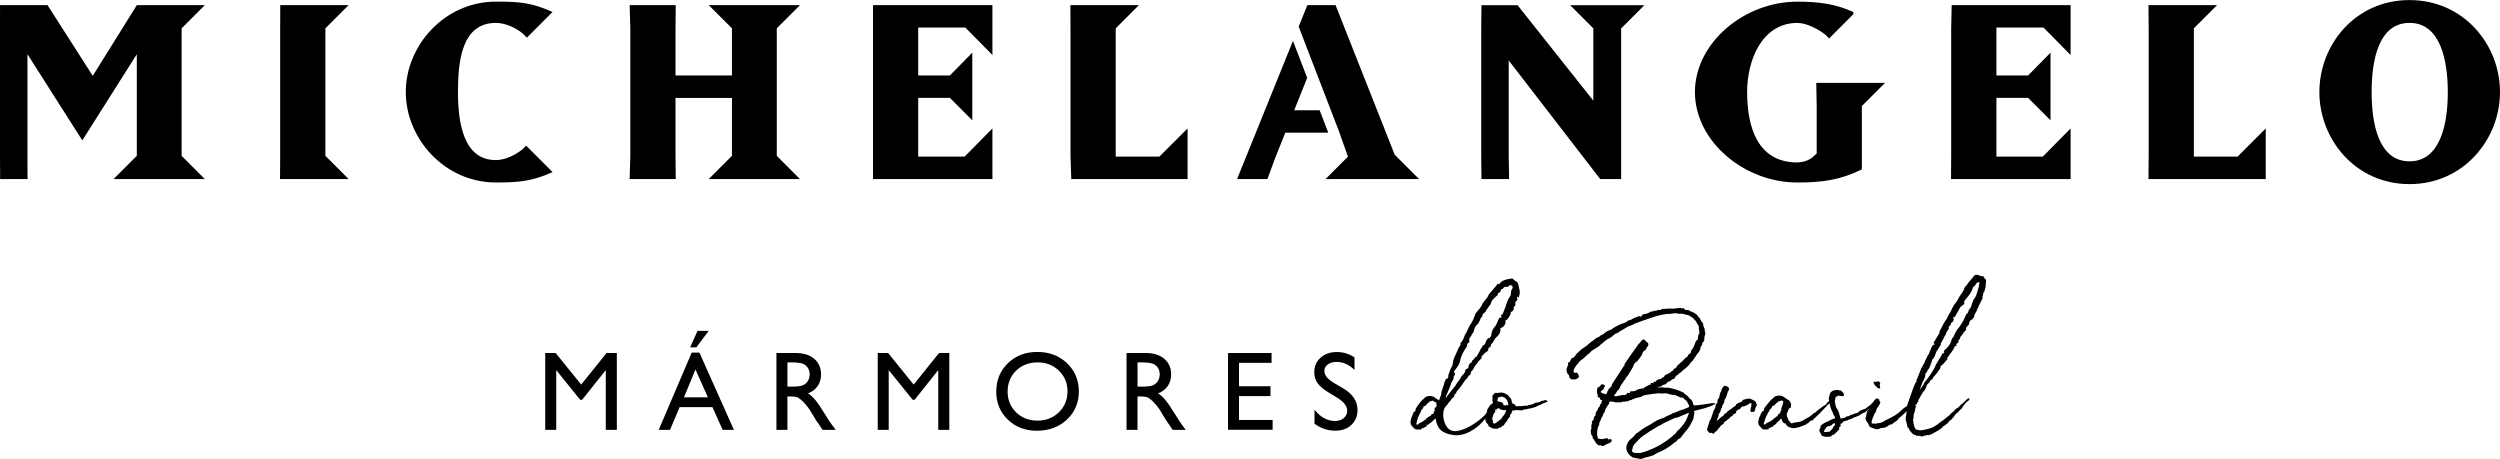 <svg xmlns="http://www.w3.org/2000/svg" xmlns:xlink="http://www.w3.org/1999/xlink" id="Camada_1" x="0px" y="0px" width="227px" height="41.688px" viewBox="0 0 227 41.688" xml:space="preserve"><g>	<g>		<path d="M227,8.361c0,4.284-3.301,8.356-8.217,8.356s-8.183-4.072-8.183-8.356c0-4.316,3.267-8.355,8.183-8.355   C223.7,0.006,227,4.045,227,8.361 M218.784,2.079c-2.811,0-3.441,3.402-3.441,6.283c0,2.88,0.635,6.286,3.441,6.286   c2.809,0,3.477-3.406,3.477-6.286C222.259,5.481,221.593,2.079,218.784,2.079"></path>		<polygon points="134.517,16.262 134.496,14.157 134.496,2.579 134.517,0.472 137.796,0.472 144.675,9.14 144.675,2.579    142.571,0.472 149.308,0.472 147.2,2.579 147.2,16.26 145.3,16.26 136.991,5.49 136.991,14.157 137.028,16.262   "></polygon>		<polygon points="0.012,16.257 0,14.151 0,2.572 0.004,0.466 4.315,0.466 8.421,6.887 12.426,0.466 18.597,0.466 16.492,2.572    16.492,14.151 18.597,16.257 10.317,16.257 12.422,14.151 12.422,4.923 7.474,12.748 2.493,4.923 2.493,14.151 2.501,16.257   "></polygon>		<polygon points="31.653,0.466 29.545,2.572 29.545,14.151 31.653,16.257 25.427,16.257 25.44,14.151 25.44,2.572 25.448,0.466      "></polygon>		<polygon points="61.337,14.151 61.356,16.257 57.171,16.257 57.233,14.151 57.233,2.572 57.171,0.466 61.356,0.466 61.337,2.572    61.337,6.855 66.461,6.855 66.461,2.572 64.355,0.466 72.636,0.466 70.531,2.572 70.531,14.151 72.636,16.257 64.355,16.257    66.461,14.151 66.461,8.89 61.337,8.89   "></polygon>		<polygon points="79.269,16.257 79.269,0.466 90.112,0.466 90.112,4.995 87.653,2.503 83.373,2.503 83.373,6.852 86.25,6.852    88.284,4.781 88.284,10.923 86.25,8.888 83.373,8.888 83.373,14.222 87.584,14.222 90.112,11.662 90.112,16.257   "></polygon>		<polygon points="107.831,16.257 97.272,16.257 97.201,14.151 97.201,2.572 97.193,0.466 103.41,0.466 101.306,2.572    101.306,14.222 105.271,14.222 107.831,11.662   "></polygon>		<polygon points="177.151,16.257 177.168,14.151 177.168,2.572 177.212,0.466 188.011,0.466 188.011,4.995 185.554,2.503    181.274,2.503 181.274,6.852 184.151,6.852 186.187,4.781 186.187,10.923 184.151,8.888 181.274,8.888 181.274,14.222    185.485,14.222 188.011,11.662 188.011,16.257   "></polygon>		<polygon points="205.729,16.257 195.082,16.257 195.099,14.151 195.099,2.572 195.082,0.466 201.31,0.466 199.203,2.572    199.203,14.222 203.171,14.222 205.729,11.662   "></polygon>		<path d="M164.955,9.626v4.313c-0.313,0.282-0.7,0.771-1.754,0.811c-3.649,0-4.562-3.267-4.562-6.39   c0-2.98,1.401-6.279,4.562-6.279c0.842,0,1.967,0.596,2.562,1.087l0.319,0.326l2.205-2.206v-0.19   c-1.575-0.737-3.155-0.947-5.088-0.947c-4.845,0-9.299,3.755-9.299,8.211s4.454,8.21,9.299,8.21c2.209,0,3.862-0.209,5.858-1.19   V9.627l2.105-2.104h-6.245L164.955,9.626z"></path>		<path d="M47.773,13.227l-0.332,0.327c-0.597,0.491-1.543,0.982-2.419,0.982c-2.916,0-3.439-3.334-3.439-6.178   c0-2.913,0.385-6.279,3.439-6.279c0.875,0,1.822,0.453,2.419,0.945l0.4,0.396l2.328-2.33c-1.925-0.873-3.048-0.942-5.147-0.942   c-4.633,0-8.177,3.965-8.177,8.211c0,4.245,3.544,8.21,8.177,8.21c1.927,0,3.222-0.067,5.152-0.942L47.773,13.227z"></path>		<polygon points="116.707,12.047 120.606,12.047 119.823,10.01 117.515,10.01 118.692,7.07 117.401,3.714 112.327,16.257    115.083,16.257 115.832,14.222   "></polygon>		<polygon points="126.638,14.047 121.271,0.466 118.709,0.466 117.921,2.419 121.627,12.048 121.623,12.051 122.394,14.222    120.36,16.257 128.849,16.257   "></polygon>	</g>	<g>		<path d="M140.505,36.413c-0.046-0.021-0.093-0.051-0.142-0.08c-0.052-0.035-0.104-0.02-0.16,0.047h-0.084   c-0.045-0.01-0.104,0.002-0.174,0.041c-0.074,0.041-0.138,0.07-0.192,0.094c-0.021,0.021-0.058,0.033-0.101,0.033   c-0.123-0.01-0.229,0.012-0.315,0.066c-0.091,0.057-0.179,0.096-0.269,0.117c-0.091,0.012-0.168,0.025-0.24,0.047   c-0.073,0.023-0.147,0.053-0.228,0.084c-0.021-0.01-0.043-0.023-0.061-0.049c-0.021-0.021-0.025-0.021-0.025,0   c-0.021,0.021-0.037,0.035-0.047,0.043c-0.014,0.006-0.029-0.004-0.055-0.025c0,0.014-0.021,0.018-0.064,0.018   c-0.09,0.023-0.19,0.031-0.313,0.025s-0.229,0.002-0.315,0.023c-0.035,0-0.082-0.039-0.144-0.119   c-0.062-0.076-0.121-0.121-0.174-0.131c-0.058,0-0.099-0.025-0.119-0.084c-0.013-0.057-0.021-0.117-0.031-0.186   c-0.012-0.064-0.028-0.121-0.053-0.166c-0.056-0.059-0.104-0.111-0.149-0.166c-0.041-0.059-0.089-0.111-0.132-0.168   c-0.122-0.086-0.233-0.148-0.334-0.182c-0.103-0.033-0.19-0.053-0.274-0.053s-0.154,0.006-0.217,0.02   c-0.062,0.012-0.107,0.016-0.144,0.016c-0.043,0-0.093-0.002-0.144-0.008c-0.049-0.008-0.086,0.008-0.106,0.039   c-0.088,0.082-0.156,0.174-0.199,0.287c0.021,0.031,0.027,0.062,0.017,0.1c-0.008,0.033-0.008,0.064,0,0.1   c-0.021,0.104-0.017,0.189,0.02,0.268c0.02,0.037,0.021,0.068,0.014,0.104c-0.002,0.002-0.002,0.002-0.008,0.006   c-0.012,0.021-0.021,0.041-0.035,0.062c-0.049,0.057-0.104,0.092-0.172,0.115c-0.057,0.098-0.117,0.188-0.189,0.266   c-0.071,0.078-0.114,0.189-0.125,0.336c0,0.01-0.008,0.018-0.016,0.018c-0.047,0.02-0.057,0.027-0.027,0.021   c0.027-0.006,0.033,0.014,0.013,0.061c-0.015,0.021-0.021,0.041-0.031,0.062c-0.043,0.062-0.09,0.119-0.137,0.174   c-0.111,0.121-0.302,0.287-0.567,0.5c-0.269,0.209-0.564,0.402-0.896,0.572c-0.326,0.174-0.648,0.293-0.974,0.359   c-0.322,0.064-0.598,0.018-0.82-0.15c-0.133-0.109-0.237-0.254-0.321-0.434s-0.146-0.359-0.176-0.551   c-0.033-0.188-0.037-0.379-0.011-0.566c0.025-0.189,0.086-0.346,0.177-0.467c0.067-0.068,0.112-0.125,0.137-0.184v0.016   l0.08-0.082l0.051-0.104c0.033-0.031,0.063-0.068,0.103-0.105c0.033-0.037,0.062-0.068,0.08-0.092l0.154-0.219   c0.055-0.043,0.104-0.086,0.155-0.131c0.052-0.045,0.074-0.125,0.074-0.234l0.018-0.018l0.033-0.033   c0.021-0.02,0.045-0.033,0.065-0.033c0.021,0,0.035-0.012,0.035-0.029c0-0.059,0.012-0.105,0.039-0.146   c0.027-0.039,0.06-0.074,0.094-0.107l0.218-0.268c0.12-0.145,0.229-0.295,0.321-0.451c0.099-0.154,0.205-0.289,0.328-0.396   c0.043-0.045,0.072-0.1,0.09-0.158c0.017-0.062,0.054-0.092,0.107-0.092c0.078-0.045,0.129-0.156,0.15-0.334   c0.021-0.023,0.041-0.045,0.057-0.064c0.02-0.021,0.039-0.041,0.061-0.053c0.021-0.021,0.041-0.045,0.062-0.076   c0.017-0.025,0.029-0.051,0.041-0.07c0.065-0.158,0.146-0.283,0.231-0.379c0.091-0.094,0.175-0.203,0.25-0.326l0.271-0.279   c0-0.023-0.004-0.041-0.012-0.051c-0.005-0.012-0.013-0.033-0.021-0.068c0.062-0.076,0.139-0.154,0.217-0.232   s0.149-0.145,0.215-0.199c0.047-0.021,0.084-0.045,0.119-0.066c0.031-0.021,0.055-0.062,0.063-0.115   c0.021-0.055,0.033-0.104,0.024-0.143c-0.006-0.039,0.013-0.059,0.043-0.059c0.086-0.035,0.142-0.07,0.158-0.109   c0.016-0.039,0.021-0.084,0.021-0.143c0.021-0.057,0.049-0.096,0.082-0.115c0.035-0.023,0.062-0.053,0.086-0.086   c0.055-0.1,0.105-0.191,0.156-0.281c0.053-0.09,0.119-0.172,0.209-0.248c0.111-0.092,0.199-0.201,0.271-0.336   c0.062-0.135,0.086-0.289,0.062-0.469c0.139-0.021,0.254-0.1,0.354-0.23c0.1-0.137,0.141-0.301,0.115-0.5h0.072   c0.027,0,0.043-0.008,0.043-0.02c0.088-0.088,0.158-0.178,0.209-0.26c0.049-0.084,0.099-0.182,0.143-0.291   c0-0.107,0.031-0.18,0.1-0.199c0.06-0.031,0.106-0.08,0.15-0.143c0.045-0.061,0.045-0.135,0-0.227   c0.078-0.055,0.131-0.111,0.156-0.174c0.029-0.062,0.029-0.146,0.012-0.262c0-0.033,0.01-0.061,0.029-0.084   c0.021-0.02,0.045-0.043,0.066-0.062c0.065-0.045,0.102-0.078,0.102-0.104c-0.012-0.053-0.021-0.107-0.031-0.156   c-0.012-0.053-0.02-0.104-0.02-0.158c0.033,0.021,0.062,0.041,0.094,0.061c0.023,0.018,0.051,0.035,0.074,0.059l0.051-0.232   c0.045-0.145,0.053-0.291,0.023-0.439c-0.027-0.15-0.057-0.295-0.094-0.43c-0.009-0.086-0.039-0.178-0.09-0.264   c-0.05-0.092-0.132-0.148-0.242-0.186l-0.134-0.117c-0.043-0.076-0.127-0.1-0.252-0.066c-0.187,0.021-0.362,0.062-0.53,0.117   c-0.166,0.059-0.312,0.148-0.437,0.283c-0.043,0.111-0.115,0.129-0.218,0.049c-0.021,0.047-0.047,0.086-0.063,0.119   c-0.024,0.031-0.047,0.061-0.067,0.084l-0.568,0.666c-0.043,0.031-0.076,0.072-0.098,0.125s-0.049,0.105-0.084,0.156   c-0.033,0.09-0.092,0.182-0.187,0.27c-0.055,0.059-0.104,0.123-0.155,0.201c-0.05,0.076-0.104,0.148-0.16,0.219   c-0.055,0.164-0.144,0.314-0.267,0.449c-0.12,0.131-0.239,0.273-0.353,0.434c-0.065,0.188-0.135,0.369-0.204,0.533   c-0.074,0.166-0.168,0.328-0.277,0.482l-0.032,0.018l-0.285,0.617c-0.107,0.154-0.193,0.328-0.258,0.518   c-0.062,0.189-0.164,0.361-0.31,0.516c0.012,0.125-0.017,0.225-0.082,0.295c-0.067,0.068-0.11,0.15-0.133,0.24l-0.367,0.818   c-0.056,0.121-0.093,0.248-0.103,0.381c-0.014,0.137-0.041,0.264-0.084,0.383c-0.112,0.156-0.199,0.357-0.27,0.605   c-0.057,0.107-0.08,0.217-0.07,0.32c0.004,0.105-0.051,0.17-0.16,0.191c-0.045,0.021-0.074,0.059-0.094,0.105   c-0.018,0.053-0.035,0.1-0.059,0.145c-0.035,0.08-0.059,0.154-0.066,0.225c-0.012,0.072-0.037,0.148-0.082,0.229   c-0.031,0.123-0.07,0.238-0.117,0.35c-0.045,0.111-0.065,0.24-0.065,0.383c-0.029,0.066-0.062,0.131-0.082,0.188   s-0.056,0.16-0.103,0.316v0.018c-0.021,0-0.033-0.006-0.033-0.018c-0.021,0-0.032-0.006-0.032-0.018s-0.009-0.018-0.019-0.018   c-0.102-0.045-0.197-0.105-0.291-0.184s-0.203-0.129-0.326-0.148c-0.073-0.014-0.174-0.014-0.289,0   c-0.118,0.01-0.202,0.045-0.26,0.1l-0.365,0.332c-0.092,0.104-0.172,0.205-0.243,0.312c-0.07,0.104-0.147,0.211-0.226,0.324   c-0.059,0.076-0.08,0.174-0.065,0.283c-0.091,0.033-0.147,0.082-0.187,0.15c-0.031,0.064-0.062,0.131-0.082,0.195   c-0.014,0.061-0.024,0.107-0.05,0.152c-0.024,0.045-0.048,0.094-0.067,0.15c0,0.01-0.004,0.021-0.01,0.031   c-0.004,0.012-0.008,0.029-0.008,0.051c0.012,0.031,0.008,0.062-0.02,0.092c-0.021,0.029-0.029,0.07-0.029,0.125v0.109   c0,0.049,0.012,0.104,0.029,0.158c0.033,0.076,0.078,0.143,0.137,0.189c0.057,0.049,0.104,0.104,0.148,0.158   c0.088,0.088,0.186,0.131,0.293,0.127c0.104-0.01,0.213-0.012,0.324-0.012c0.053,0,0.073-0.006,0.051-0.018   c0-0.053,0.025-0.082,0.082-0.082c0.022,0,0.051-0.004,0.084-0.016s0.057-0.027,0.065-0.053c0.033-0.02,0.068-0.031,0.101-0.031   c0.033,0,0.057-0.008,0.065-0.018c0.021-0.021,0.043-0.053,0.06-0.084c0.02-0.033,0.031-0.057,0.043-0.064l0.102-0.053   l0.051-0.049c0.197-0.125,0.404-0.295,0.613-0.52l0.037,0.018c0.031,0.223,0.082,0.408,0.146,0.559   c0.065,0.148,0.145,0.277,0.229,0.379c0.082,0.1,0.188,0.182,0.301,0.248c0.117,0.066,0.242,0.125,0.375,0.168   c0.145,0.055,0.354,0.1,0.625,0.133c0.271,0.035,0.576,0,0.918-0.102s0.705-0.295,1.094-0.584   c0.271-0.199,0.545-0.477,0.816-0.818c-0.006,0.188,0.062,0.354,0.215,0.504c0.043,0.021,0.07,0.061,0.07,0.117   c0,0.031,0.004,0.053,0.012,0.064c0.125,0.088,0.244,0.156,0.357,0.199c0.119,0.045,0.25,0.055,0.396,0.033   c0.055,0.02,0.09,0.02,0.1-0.008c0.013-0.029,0.045-0.053,0.101-0.074c0.047-0.014,0.076-0.014,0.095,0   c0.018,0.01,0.092-0.051,0.227-0.186c0.012-0.012,0.021-0.016,0.041-0.01c0.018,0.008,0.035,0.004,0.059-0.008   c0.021-0.021,0.039-0.045,0.043-0.066c0.004-0.02,0.02-0.049,0.041-0.082l0.168-0.217c0.055-0.059,0.086-0.102,0.09-0.135   c0.008-0.033,0.037-0.084,0.092-0.148c0.033-0.031,0.066-0.072,0.092-0.117c0.031-0.045,0.056-0.078,0.076-0.102   c-0.057-0.043-0.065-0.078-0.033-0.098c0.033-0.021,0.062-0.045,0.085-0.068c0.021-0.033,0.04-0.07,0.059-0.109   c0.017-0.037,0.031-0.078,0.041-0.121c0-0.025,0.002-0.045,0.011-0.068c0.008-0.021,0.02-0.033,0.041-0.033   c0.055,0,0.09,0.002,0.102,0.008c0.014,0.008,0.04-0.002,0.084-0.023c0.1-0.033,0.229-0.035,0.393-0.008   c0.162,0.025,0.293,0.02,0.395-0.025c0-0.02,0.021-0.033,0.064-0.033c0.012,0,0.078-0.012,0.201-0.033s0.258-0.049,0.41-0.084   c0.146-0.031,0.285-0.068,0.416-0.115c0.127-0.045,0.205-0.09,0.24-0.135h0.031c0.021-0.01,0.059-0.02,0.104-0.031   c0.043-0.012,0.08-0.027,0.113-0.051c0.09-0.055,0.188-0.104,0.293-0.143c0.104-0.039,0.213-0.082,0.326-0.127l0.018-0.016   L140.505,36.413z M131.341,35.88c0.047-0.123,0.104-0.252,0.166-0.395c0.061-0.137,0.116-0.27,0.166-0.393   c0.051-0.121,0.073-0.205,0.073-0.25c0.033-0.057,0.056-0.104,0.065-0.148c0.013-0.045,0.048-0.096,0.103-0.15   c0.021-0.057,0.043-0.107,0.063-0.164c0.021-0.059,0.027-0.123,0.019-0.201c0.047-0.057,0.082-0.113,0.108-0.174   c0.025-0.062-0.006-0.143-0.092-0.242c0.101-0.156,0.193-0.295,0.289-0.418c0.099-0.121,0.17-0.26,0.229-0.416   c0.057-0.289,0.143-0.553,0.258-0.793c0.117-0.238,0.254-0.471,0.41-0.689c0.021-0.088,0.029-0.154,0.029-0.199   c0-0.043,0.039-0.082,0.119-0.117c0.008,0,0.024-0.021,0.049-0.061c0.021-0.039,0.031-0.061,0.031-0.072   c-0.031-0.068-0.041-0.133-0.021-0.191c0.018-0.061,0.041-0.117,0.074-0.168c0.031-0.051,0.068-0.1,0.107-0.15   c0.039-0.049,0.057-0.102,0.057-0.156c0.104-0.068,0.162-0.168,0.188-0.303c0.021-0.137,0.061-0.242,0.115-0.332   c0.064-0.125,0.141-0.211,0.221-0.27c0.055-0.043,0.09-0.092,0.104-0.148c0.021-0.057,0.048-0.102,0.076-0.133   c0.023-0.066,0.054-0.145,0.092-0.23c0.039-0.092,0.097-0.146,0.158-0.168c-0.008-0.146,0.035-0.248,0.133-0.311   c0.104-0.061,0.171-0.143,0.201-0.242l0.418-0.584c0.045-0.188,0.127-0.342,0.242-0.459c0.115-0.111,0.234-0.225,0.355-0.322   c0.033-0.033,0.051-0.068,0.051-0.104c0.014-0.109,0.072-0.166,0.186-0.166c0.035-0.01,0.045-0.031,0.045-0.062   c0.025-0.146,0.076-0.23,0.146-0.242c0.072-0.018,0.131-0.07,0.176-0.16c0.021-0.01,0.047-0.021,0.072-0.039   c0.027-0.02,0.055-0.025,0.078-0.025c0.133,0.055,0.248,0.018,0.348-0.115c0.023-0.014,0.057-0.021,0.103-0.025   c0.047-0.006,0.092,0.014,0.135,0.059c0.045,0.031,0.065,0.08,0.065,0.143c0,0.061-0.02,0.104-0.053,0.143   c-0.063,0.088-0.102,0.186-0.102,0.283c0,0.102-0.012,0.205-0.033,0.316c-0.152,0.211-0.271,0.443-0.355,0.697   c-0.082,0.26-0.174,0.51-0.274,0.752c-0.021,0.045-0.039,0.088-0.049,0.125c-0.011,0.039-0.027,0.068-0.05,0.094   c0,0.031-0.021,0.055-0.061,0.061c-0.041,0.016-0.076,0.037-0.109,0.068c0.047,0.045,0.064,0.119,0.064,0.219   c-0.031,0-0.061-0.002-0.082-0.008c-0.021-0.004-0.051-0.008-0.082-0.008c-0.076,0.109-0.133,0.217-0.168,0.32   c-0.031,0.105-0.074,0.203-0.133,0.293l-0.064,0.135c-0.09,0.09-0.168,0.195-0.244,0.324c-0.069,0.129-0.117,0.275-0.145,0.441   c0.016,0.189-0.08,0.311-0.277,0.367c-0.104,0.078-0.17,0.172-0.203,0.283c-0.021,0.064-0.053,0.139-0.09,0.217   c-0.041,0.078-0.104,0.135-0.193,0.166c-0.03,0.01-0.059,0.049-0.075,0.105c-0.017,0.062-0.045,0.109-0.093,0.145   c-0.098,0.188-0.176,0.336-0.229,0.441c-0.057,0.104-0.1,0.188-0.135,0.238c-0.031,0.062-0.062,0.096-0.082,0.109   c-0.021,0.016-0.058,0.021-0.103,0.01c-0.021,0.102-0.071,0.172-0.147,0.217c-0.078,0.045-0.129,0.127-0.151,0.248   c-0.188,0.068-0.293,0.242-0.316,0.521c0,0.02-0.014,0.031-0.037,0.031c-0.031,0-0.051,0.014-0.061,0.035   c-0.047,0-0.082,0.018-0.109,0.049c-0.025,0.031-0.049,0.055-0.059,0.064c0,0.088-0.017,0.162-0.052,0.217   c-0.032,0.057-0.067,0.107-0.108,0.152c-0.037,0.043-0.08,0.084-0.121,0.123c-0.047,0.039-0.079,0.092-0.103,0.154   c-0.077,0.146-0.163,0.275-0.258,0.389c-0.099,0.109-0.188,0.25-0.276,0.416c-0.035,0.035-0.088,0.102-0.166,0.199   c-0.078,0.102-0.164,0.209-0.261,0.324c-0.094,0.117-0.182,0.23-0.258,0.344c-0.078,0.111-0.136,0.188-0.166,0.232   C131.269,36.093,131.287,36.003,131.341,35.88 M129.496,38.566c-0.012,0-0.021-0.01-0.021-0.023c0-0.018-0.01-0.025-0.032-0.025   c0.032-0.01,0.053-0.023,0.053-0.033c0.021,0,0.043,0.006,0.063,0.02C129.517,38.499,129.496,38.523,129.496,38.566    M130.339,36.999c-0.072,0.055-0.099,0.131-0.076,0.23c0.021,0.021,0.021,0.049,0,0.084c-0.021,0.033-0.043,0.062-0.066,0.082   c0,0.023,0,0.043-0.008,0.061c-0.006,0.018-0.008,0.043-0.008,0.074c-0.023,0.014-0.047,0.025-0.076,0.041   c-0.027,0.018-0.049,0.025-0.059,0.025c-0.066,0.023-0.101,0.055-0.101,0.102c-0.013,0.021-0.039,0.047-0.084,0.074   c-0.043,0.029-0.084,0.047-0.117,0.061c-0.088,0.02-0.133,0.066-0.133,0.135c0,0.01-0.021,0.018-0.063,0.018   c-0.08,0-0.107,0.037-0.086,0.115h-0.019l-0.103,0.051c-0.074,0.076-0.168,0.143-0.279,0.184c-0.11,0.045-0.215,0.105-0.303,0.186   c-0.012,0-0.021,0.008-0.024,0.023c-0.007,0.016-0.019,0.025-0.037,0.025c-0.062,0-0.088-0.027-0.088-0.084   c0.059-0.354,0.161-0.666,0.317-0.934l0.115-0.25c0.012-0.08,0.044-0.129,0.1-0.152c0.021-0.01,0.045-0.039,0.068-0.082   c0.021-0.043,0.035-0.088,0.051-0.133c0-0.045,0.037-0.068,0.113-0.068c0.021,0,0.053-0.016,0.084-0.049   c0.033-0.035,0.062-0.062,0.086-0.104c0.02-0.033,0.049-0.066,0.084-0.105c0.031-0.037,0.074-0.059,0.133-0.059   c0.012-0.088,0.047-0.127,0.105-0.115c0.062,0.012,0.104,0,0.127-0.033c0.064-0.045,0.148-0.02,0.25,0.082l0.018,0.021   l0.146,0.018l0.035,0.299C130.446,36.88,130.41,36.943,130.339,36.999 M136.735,37.331c-0.031,0.09-0.059,0.146-0.064,0.176   c-0.014,0.025-0.047,0.086-0.104,0.176c-0.057,0.055-0.104,0.113-0.152,0.174c-0.043,0.062-0.072,0.127-0.096,0.189   c-0.014,0.012-0.029,0.02-0.055,0.02l-0.314,0.248c-0.088,0.066-0.152,0.113-0.201,0.137c-0.055,0.021-0.104,0.018-0.146-0.02   c-0.045-0.033-0.062-0.094-0.049-0.184c0.012-0.033,0-0.072-0.035-0.125c-0.03-0.053-0.037-0.104-0.018-0.156   c0.021-0.059,0.039-0.109,0.053-0.16c0.012-0.051,0.025-0.102,0.049-0.16c0.021-0.021,0.033-0.053,0.033-0.09   c0-0.041,0.021-0.059,0.064-0.059c0.021,0,0.035-0.023,0.035-0.066v-0.035h0.014l0.02-0.031c0.013-0.021,0.017-0.035,0.011-0.041   c-0.009-0.006-0.011-0.016-0.011-0.023c-0.021-0.059-0.02-0.092,0.021-0.104c0.031-0.012,0.076-0.021,0.134-0.031   c0.043-0.066,0.075-0.107,0.09-0.119c0.02-0.012,0.065,0.012,0.143,0.066l0.051,0.053c0.064,0.02,0.146,0.043,0.242,0.064   s0.184,0.021,0.262,0C136.755,37.232,136.767,37.265,136.735,37.331 M136.951,36.765c0,0.021-0.015,0.035-0.033,0.035   c-0.047,0-0.075-0.008-0.081-0.021l-0.169,0.033c-0.067,0.012-0.125-0.006-0.17-0.049c0-0.021-0.002-0.045-0.006-0.061   c-0.006-0.018-0.01-0.035-0.01-0.059c-0.021-0.057-0.085-0.102-0.185-0.133c-0.102-0.035-0.188-0.057-0.268-0.068   c-0.021,0-0.041-0.016-0.053-0.049c-0.012,0-0.019-0.012-0.019-0.035c0-0.01-0.004-0.016-0.016-0.016   c0.032-0.033,0.051-0.084,0.06-0.15c0.006-0.064,0.038-0.109,0.092-0.133c0.035-0.012,0.104-0.021,0.209-0.033   c0.104-0.01,0.168-0.006,0.188,0.018c0.021,0.021,0.045,0.033,0.067,0.033c0.138,0.066,0.229,0.152,0.281,0.26   c0.06,0.104,0.09,0.217,0.104,0.338v0.088L136.951,36.765L136.951,36.765z"></path>		<path d="M154.815,37.058c0.133-0.039,0.271-0.088,0.418-0.143c0.143-0.059,0.271-0.111,0.381-0.168   c0.111-0.055,0.164-0.094,0.15-0.115l-0.066-0.018c-0.211-0.014-0.383,0-0.516,0.033c-0.137,0.033-1.094,0.164-1.178,0.158   c-0.082-0.006-0.136-0.002-0.158,0.01c-0.013,0.01-0.025,0.006-0.051-0.02v0.02l-0.031-0.084   c-0.023-0.021-0.035-0.045-0.035-0.066c-0.033-0.225-0.137-0.385-0.314-0.482v0.016l-0.053-0.062h0.02   c-0.043-0.068-0.104-0.131-0.174-0.191c-0.074-0.062-0.152-0.125-0.244-0.189l-0.049-0.053c-0.043-0.045-0.084-0.072-0.115-0.084   l-0.188-0.082c-0.078-0.033-0.16-0.068-0.246-0.107c-0.092-0.039-0.182-0.068-0.271-0.09c-0.023,0-0.035-0.004-0.043-0.012   c-0.004-0.006-0.019-0.008-0.041-0.008c-0.117-0.033-0.248-0.062-0.386-0.094c-0.131-0.025-0.264-0.033-0.399-0.025h-0.062   c-0.094-0.02-0.196-0.029-0.312-0.029s-0.228,0.004-0.326,0.016h-0.016l0.082-0.066l0.032-0.018   c0.109,0.033,0.207,0.008,0.285-0.084c0.021-0.02,0.037-0.035,0.052-0.041c0.008-0.006,0.026-0.014,0.045-0.02h-0.017l0.121-0.037   c0.055-0.021,0.103-0.037,0.146-0.047c0.045-0.014,0.079-0.062,0.104-0.152h0.029l0.121-0.066   c0.057-0.021,0.106-0.051,0.162-0.084c0.034-0.02,0.062-0.037,0.086-0.051c0.012-0.02,0.034-0.047,0.063-0.074   c0.037-0.025,0.067-0.035,0.103-0.023c0.021,0,0.045-0.01,0.075-0.023c0.027-0.018,0.054-0.047,0.074-0.092l0.032-0.084   c0.093-0.055,0.136-0.117,0.136-0.184l0.017,0.016c0.055,0,0.096-0.004,0.114-0.016c0.024-0.012,0.033-0.057,0.033-0.137   l0.019,0.02c0.057-0.012,0.104-0.035,0.146-0.074c0.039-0.041,0.065-0.07,0.088-0.094l0.385-0.316   c0.078-0.066,0.156-0.135,0.236-0.209c0.075-0.07,0.137-0.143,0.185-0.207v-0.068c0.053-0.023,0.086-0.041,0.09-0.053   s0.022-0.025,0.041-0.051l0.033-0.051c0.055-0.021,0.11-0.088,0.168-0.201l-0.019,0.021l0.196-0.27l-0.03,0.02l0.2-0.271   c0.056-0.062,0.104-0.131,0.148-0.197s0.08-0.162,0.115-0.283c-0.021-0.033-0.021-0.062,0-0.086l0.082-0.131   c0.025-0.033,0.047-0.07,0.068-0.115c0.021-0.047,0.021-0.096,0-0.152l0.084-0.062l0.1-0.137c0-0.109,0.008-0.213,0.02-0.309   c0.01-0.096,0.039-0.191,0.084-0.291c0-0.035-0.004-0.068-0.009-0.102c-0.007-0.031-0.009-0.057-0.009-0.064   c0-0.033-0.006-0.066-0.02-0.094c-0.01-0.025-0.021-0.053-0.021-0.074v-0.137l-0.096-0.215c-0.033-0.059-0.046-0.098-0.033-0.117   c0-0.146-0.035-0.234-0.104-0.268l-0.084-0.115c-0.021-0.045-0.047-0.092-0.072-0.137c-0.028-0.043-0.049-0.086-0.062-0.131   c0-0.023-0.045-0.059-0.134-0.104l-0.027-0.1l-0.068-0.049c-0.022-0.045-0.059-0.084-0.104-0.117l-0.146-0.086   c-0.057-0.031-0.109-0.062-0.16-0.09c-0.053-0.029-0.121-0.053-0.223-0.076c-0.015,0-0.027-0.01-0.043-0.033   c-0.021-0.02-0.029-0.033-0.043-0.033c-0.021-0.012-0.058-0.025-0.103-0.051h-0.166c-0.092,0-0.146-0.023-0.168-0.082   c-0.021-0.033-0.047-0.061-0.082-0.084c-0.021-0.012-0.045-0.018-0.065-0.018c-0.021,0.045-0.047,0.062-0.07,0.051   c-0.031-0.01-0.068-0.029-0.113-0.051c-0.041-0.012-0.076-0.012-0.113,0c-0.033,0.012-0.062,0.018-0.086,0.018h-0.182   c-0.057,0.021-0.094,0.033-0.107,0.033h-0.043c-0.135,0.021-0.262,0.021-0.383,0l-0.369,0.018   c-0.021,0.014-0.051,0.016-0.083,0.016h-0.079c-0.068-0.008-0.141-0.008-0.213,0c-0.072,0.014-0.135,0.045-0.189,0.102   l-0.184-0.016c-0.09,0.055-0.168,0.082-0.232,0.082c-0.067,0-0.12,0.002-0.161,0.008c-0.035,0.006-0.086,0.033-0.144,0.076   c-0.021-0.021-0.039-0.033-0.057-0.033s-0.053,0.012-0.105,0.033c-0.18,0.123-0.393,0.199-0.637,0.232   c-0.109,0.021-0.18,0.082-0.199,0.186l-0.05,0.051c-0.091-0.055-0.163-0.074-0.22-0.051c-0.01,0-0.021,0.004-0.041,0.016   c-0.018,0.016-0.031,0.018-0.041,0.018l-0.282,0.104c-0.056,0.033-0.114,0.064-0.175,0.092c-0.064,0.027-0.137,0.07-0.229,0.125   l0.035-0.031c-0.045,0.021-0.084,0.031-0.117,0.031l-0.135,0.066c-0.045,0.02-0.084,0.055-0.117,0.1l-0.283,0.117   c-0.023,0.01-0.045,0.02-0.063,0.02l-0.065,0.016l-0.351,0.15h0.017c-0.09,0.043-0.196,0.102-0.317,0.168   c-0.121,0.062-0.231,0.143-0.336,0.23l-0.197,0.066c-0.088,0.031-0.165,0.074-0.231,0.125c-0.064,0.051-0.135,0.092-0.199,0.125   c0.031,0.02,0.008,0.051-0.08,0.092c-0.094,0.041-0.164,0.074-0.223,0.105l-0.164,0.139l-0.252,0.098l-0.113,0.104   c-0.021,0.02-0.045,0.041-0.064,0.049c-0.025,0.012-0.049,0.025-0.07,0.053c-0.043,0.031-0.086,0.064-0.133,0.1   c-0.043,0.033-0.086,0.062-0.133,0.084c-0.121,0.123-0.251,0.232-0.385,0.334c-0.131,0.102-0.271,0.189-0.398,0.268l-0.317,0.285   l-0.218,0.215c-0.037,0.033-0.047,0.066-0.047,0.1c-0.022,0.023-0.062,0.062-0.11,0.107c-0.052,0.051-0.084,0.086-0.104,0.109   c-0.093,0.012-0.146,0.031-0.17,0.066c-0.021,0.033-0.039,0.07-0.052,0.115c-0.021,0.035-0.041,0.068-0.06,0.105   c-0.014,0.041-0.034,0.07-0.059,0.096c-0.076,0-0.121,0.049-0.135,0.15c0.023,0.031,0.025,0.068,0.012,0.113   c-0.02,0.045-0.033,0.096-0.061,0.148c-0.066,0.121-0.094,0.24-0.08,0.352c0.008,0.111,0.043,0.213,0.098,0.301l0.062,0.051   c0.061,0.064,0.09,0.141,0.09,0.217c0.01,0.057,0.035,0.107,0.082,0.152c0.043,0.043,0.098,0.074,0.148,0.102   c0.032-0.014,0.082-0.02,0.149-0.02c0.033,0,0.065,0.004,0.104,0.008c0.039,0.008,0.082-0.002,0.125-0.023   c0.135-0.055,0.217-0.113,0.25-0.176c0.035-0.061,0.019-0.152-0.049-0.273c-0.057-0.088-0.098-0.141-0.125-0.15   c-0.027-0.012-0.084,0-0.158,0.035c-0.021,0-0.041-0.006-0.051-0.018c-0.012-0.01-0.021-0.02-0.033-0.02   c-0.012-0.012-0.016-0.02-0.016-0.031c-0.014-0.012-0.016-0.021-0.016-0.033l-0.021-0.02l-0.017-0.084   c0.012,0,0.017-0.004,0.017-0.016c0.021-0.078,0.062-0.164,0.114-0.258c0.058-0.094,0.101-0.164,0.135-0.209l0.232-0.25h-0.035   c0.09-0.104,0.188-0.188,0.285-0.258c0.104-0.072,0.194-0.148,0.284-0.227l0.099-0.102c0.047-0.033,0.08-0.062,0.104-0.092   c0.018-0.023,0.033-0.043,0.053-0.062l0.146-0.084c0.125-0.166,0.274-0.293,0.454-0.383c0.021-0.01,0.039-0.021,0.049-0.031   c0.014-0.012,0.018-0.018,0.021-0.018c0.01,0,0.02-0.006,0.027-0.018l0.166-0.102c0.021,0,0.047-0.016,0.074-0.043   c0.026-0.025,0.069-0.059,0.127-0.092c0.043-0.055,0.075-0.092,0.098-0.107c0.021-0.016,0.078-0.059,0.172-0.125l0.195-0.184   c0-0.014,0.014-0.018,0.032-0.018c0.058-0.021,0.111-0.066,0.169-0.137c0-0.008,0.02-0.02,0.051-0.031   c0.012,0,0.026-0.004,0.051-0.018l0.064-0.033c0.032,0,0.055-0.018,0.067-0.051l0.101-0.049l0.198-0.135l0.149-0.146l-0.019,0.031   c0.022-0.021,0.05-0.039,0.075-0.051c0.029-0.012,0.048-0.025,0.059-0.051c0.055-0.059,0.135-0.074,0.234-0.053   c0.021-0.074,0.062-0.125,0.133-0.146h-0.018c0.09-0.021,0.15-0.059,0.185-0.102l0.218-0.119l0.133-0.082l0.22-0.133   c0.043-0.021,0.082-0.043,0.123-0.061c0.039-0.016,0.094-0.029,0.155-0.041l0.222-0.102c0.088-0.057,0.187-0.102,0.289-0.133   c0.108-0.033,0.215-0.072,0.325-0.117l0.201-0.082l0.168-0.053l0.715-0.248l0.418-0.133l0.416-0.104   c0.022,0,0.043-0.002,0.068-0.006c0.021-0.008,0.043-0.01,0.066-0.01c0.008,0,0.021-0.008,0.027-0.018l0.387-0.066l0.119,0.018   l0.229-0.033l0.271-0.031c0.045,0,0.084-0.004,0.115-0.01c0.033-0.008,0.071-0.01,0.117-0.01c0.012,0.012,0.022,0.02,0.047,0.02   c0.012,0.02,0.057,0.031,0.137,0.031h0.316c0.021,0,0.038,0.002,0.055,0.01c0.021,0.004,0.041,0.008,0.062,0.008   c0.023,0,0.051,0.006,0.082,0.018s0.078,0.027,0.135,0.051h0.033c0.178,0.021,0.32,0.076,0.434,0.164   c0.049,0.025,0.094,0.055,0.144,0.096c0.049,0.039,0.094,0.068,0.125,0.088l0.065,0.121c0.058,0.02,0.104,0.066,0.144,0.141   c0.037,0.07,0.086,0.158,0.144,0.258l0.114,0.166v0.283l0.033,0.051v0.133c0.024,0.059,0.026,0.113,0.017,0.168   c-0.013,0.057-0.046,0.125-0.101,0.199v0.084c-0.013,0.021-0.019,0.053-0.019,0.082c0,0.035-0.004,0.062-0.013,0.086   c0,0.057-0.005,0.104-0.013,0.145c-0.008,0.037-0.055,0.066-0.143,0.088c-0.064,0.168-0.127,0.326-0.187,0.479   c-0.058,0.146-0.129,0.27-0.218,0.357c-0.012,0.021-0.023,0.049-0.04,0.082c-0.019,0.035-0.019,0.062-0.007,0.084   c-0.012,0.059-0.034,0.102-0.067,0.137c-0.03,0.031-0.078,0.064-0.135,0.102c-0.058,0.031-0.097,0.084-0.115,0.146v0.035   c0,0.01,0.006,0.016,0.019,0.016c-0.078,0.033-0.144,0.074-0.191,0.125c-0.051,0.051-0.096,0.088-0.127,0.105l-0.062,0.084   c-0.047,0.021-0.09,0.068-0.137,0.135c-0.029,0.021-0.082,0.062-0.148,0.117c-0.062,0.057-0.09,0.078-0.062,0.066l-0.123,0.115   c-0.033,0.021-0.062,0.049-0.102,0.076c-0.033,0.025-0.055,0.066-0.064,0.125l-0.113,0.115l-0.033,0.018   c-0.067,0.012-0.112,0.045-0.138,0.102l-0.112,0.15c-0.059,0-0.11,0.037-0.17,0.115c-0.078,0.062-0.19,0.129-0.352,0.186   c-0.08,0.021-0.135,0.055-0.162,0.102c-0.066,0.045-0.084,0.105-0.055,0.184c-0.057-0.045-0.096-0.059-0.119-0.035   c-0.018,0.021-0.045,0.045-0.073,0.059c-0.022,0.021-0.054,0.039-0.071,0.062l-0.018,0.062l-0.17-0.016l-0.1,0.049l-0.221,0.131   v0.102l-0.017-0.031h-0.019c-0.176,0-0.227,0.039-0.146,0.113l-0.021,0.035c-0.021-0.021-0.045-0.035-0.065-0.035   s-0.043-0.004-0.067-0.016c-0.062,0-0.104,0.02-0.113,0.059c-0.014,0.039-0.014,0.068,0,0.092v0.035l-0.021-0.021   c-0.055-0.01-0.112,0.002-0.183,0.043c-0.067,0.039-0.127,0.076-0.184,0.109l-0.231,0.131c0.018,0.057,0.01,0.076-0.035,0.053   c-0.108,0-0.192,0.01-0.25,0.033c-0.033,0.01-0.076,0.02-0.123,0.023c-0.054,0.008-0.101,0.021-0.146,0.041l-0.144,0.104h-0.049   l-0.056,0.016c-0.01,0-0.021,0.004-0.024,0.008c-0.004,0.01-0.013,0.01-0.022,0.01l-0.049,0.02h-0.117   c-0.021,0-0.045,0.006-0.068,0.016c-0.02,0.014-0.057,0.008-0.1-0.016c-0.088,0.021-0.109,0.064-0.064,0.133   c-0.021,0.021-0.072,0.033-0.152,0.033l-0.133-0.016c0,0.055-0.018,0.1-0.051,0.131h0.021l-0.137,0.051   c-0.01,0.012-0.041,0.018-0.086,0.018h-0.131c-0.1,0-0.188,0.018-0.268,0.051c0.045,0,0.021,0.002-0.06,0.01   c-0.084,0.004-0.151,0.02-0.209,0.041c-0.021,0-0.039,0.002-0.045,0.006c-0.002,0.008-0.019,0.012-0.041,0.012v-0.021h-0.197   l0.068-0.084c0.021-0.021,0.032-0.057,0.032-0.102h0.015l0.065-0.066c0.015-0.01,0.017-0.021,0.017-0.033   c0-0.01,0.021-0.031,0.053-0.066c0.021-0.043,0.048-0.088,0.076-0.133c0.026-0.043,0.074-0.076,0.142-0.1   c0.012-0.059,0.028-0.105,0.057-0.148c0.029-0.045,0.055-0.09,0.074-0.137h-0.015l0.119-0.199   c0.033-0.031,0.076-0.094,0.133-0.184c0.019-0.033,0.046-0.066,0.074-0.107c0.026-0.039,0.058-0.086,0.09-0.141l0.065-0.051   c0.013-0.064,0.021-0.107,0.033-0.117c0.013-0.01,0.025-0.027,0.049-0.051c0.023-0.012,0.068-0.068,0.138-0.176   c0.065-0.105,0.14-0.219,0.217-0.344c0.076-0.121,0.144-0.232,0.201-0.34c0.054-0.105,0.08-0.164,0.08-0.176   c-0.013-0.021,0.006-0.066,0.053-0.135l0.082-0.102c0.022-0.064,0.062-0.104,0.119-0.115c0.021,0,0.062-0.037,0.125-0.107   c0.062-0.072,0.121-0.152,0.188-0.242c0.064-0.088,0.121-0.17,0.175-0.25c0.051-0.076,0.073-0.127,0.073-0.148v-0.066l0.066-0.102   c0.033-0.057,0.082-0.102,0.148-0.137v0.02c0.047-0.021,0.076-0.055,0.1-0.1c0.021-0.043,0.048-0.09,0.068-0.135l-0.018,0.018   l0.116-0.168c0.058-0.064,0.074-0.139,0.058-0.217c-0.019-0.078-0.068-0.139-0.156-0.184c-0.047-0.021-0.076-0.057-0.104-0.102   c-0.007-0.045-0.062-0.084-0.146-0.117l-0.067,0.018h-0.03c-0.025,0.012-0.047,0.029-0.068,0.053   c-0.021,0.021-0.037,0.037-0.051,0.049l-0.133,0.166c-0.021,0.023-0.062,0.062-0.117,0.117c-0.058,0.055-0.092,0.096-0.101,0.117   h0.017l-0.633,0.885l-0.166,0.232c-0.045,0.078-0.097,0.154-0.15,0.232c-0.057,0.08-0.111,0.156-0.168,0.232   c-0.031,0.045-0.062,0.086-0.084,0.117s-0.012,0.074,0.033,0.117l-0.017,0.016l-0.053,0.02l-0.685,1.049   c-0.065,0.092-0.129,0.189-0.19,0.295s-0.13,0.213-0.207,0.324c0,0.014-0.013,0.027-0.033,0.049   c-0.012,0.021-0.021,0.053-0.021,0.086v0.031l-0.014-0.018c0.012,0.045,0,0.082-0.033,0.117l-0.104,0.082   c-0.045,0.045-0.082,0.082-0.107,0.107c-0.024,0.031-0.045,0.072-0.061,0.127c-0.021,0.021-0.033,0.043-0.041,0.066   c-0.004,0.021-0.02,0.045-0.041,0.062c0,0.057-0.01,0.098-0.031,0.119l-0.084,0.115l-0.084-0.033l-0.266-0.066   c-0.021-0.012-0.041-0.025-0.051-0.049c-0.015-0.021-0.029-0.041-0.053-0.053c0-0.01-0.005-0.02-0.011-0.033   c-0.006-0.01-0.01-0.021-0.01-0.031l0.021-0.02c0.022,0,0.062-0.025,0.117-0.082l0.148-0.135c-0.012-0.057-0.012-0.102,0-0.133   c0.056-0.033,0.086-0.059,0.091-0.068c0.004-0.008,0.01-0.023,0.01-0.049c-0.022-0.09-0.094-0.141-0.209-0.152   c-0.116-0.008-0.181,0.02-0.19,0.086l0.014-0.018c-0.02,0.057-0.055,0.1-0.102,0.127c-0.054,0.027-0.104,0.059-0.164,0.09   c-0.021,0.035-0.039,0.062-0.049,0.092c-0.011,0.027-0.021,0.088-0.033,0.178c0,0.057,0.004,0.125,0.008,0.209   c0.008,0.082,0.035,0.162,0.096,0.238c-0.061,0.059-0.068,0.1-0.032,0.125c0.032,0.029,0.071,0.057,0.114,0.078   c0.014,0.02,0.084,0.023,0.084,0.018c0,0.133,0.053,0.201,0.166,0.215c0.014,0,0.021,0.004,0.021,0.01   c0.012,0.004,0.018,0.008,0.027,0.008v0.018l-0.05,0.066c-0.013,0.021-0.021,0.045-0.026,0.076   c-0.005,0.025,0.004,0.053,0.026,0.072l-0.019-0.018c0.01,0.021,0.006,0.045-0.02,0.068v-0.018   c-0.032,0.031-0.066,0.072-0.102,0.123c-0.031,0.053-0.049,0.107-0.049,0.178l-0.017,0.031v-0.018   c-0.058,0.035-0.09,0.068-0.101,0.102c-0.016,0.033-0.028,0.078-0.056,0.137c-0.021,0.041-0.041,0.086-0.056,0.125   c-0.021,0.039-0.051,0.074-0.094,0.105l-0.019,0.117c0,0.014-0.003,0.02-0.007,0.025c-0.007,0.006-0.012,0.02-0.012,0.041   c-0.01,0.035-0.016,0.072-0.016,0.115c0,0.045-0.015,0.066-0.035,0.066c-0.054,0.033-0.086,0.078-0.102,0.133   c-0.014,0.059-0.016,0.105-0.016,0.15c-0.014,0.023-0.016,0.037-0.008,0.043c0.002,0.008,0,0.014-0.01,0.023   c-0.125,0.076-0.176,0.195-0.152,0.352h0.035c-0.078,0.078-0.105,0.172-0.084,0.285v0.064c0,0.121-0.004,0.184-0.018,0.184   c-0.045,0.045-0.055,0.096-0.034,0.148c0,0.123,0.021,0.234,0.052,0.334c0,0.012,0.01,0.023,0.025,0.041   c0.018,0.021,0.027,0.031,0.041,0.043l0.051,0.051v0.051c-0.013,0.021-0.017,0.041-0.017,0.061c0,0.016,0.017,0.045,0.047,0.092   c0.021,0.021,0.046,0.043,0.069,0.066c0.021,0.021,0.039,0.049,0.048,0.084l0.053,0.082l0.063,0.104l-0.017-0.02   c0.046,0.078,0.093,0.135,0.144,0.176c0.05,0.037,0.113,0.084,0.189,0.143c0.012,0,0.021,0.002,0.033,0.01   c0.014,0.006,0.021,0.008,0.033,0.008l-0.051-0.064c0.057,0.021,0.094,0.008,0.11-0.035v0.064l0.021-0.029   c0.021,0.055,0.066,0.084,0.134,0.084c0.067-0.016,0.132-0.023,0.188-0.035c0.062-0.01,0.114-0.043,0.162-0.102l0.332-0.133   c0.032-0.014,0.066-0.035,0.102-0.064c0.033-0.035,0.061-0.064,0.082-0.104c0.021-0.057,0.021-0.102-0.006-0.133   c-0.03-0.031-0.071-0.051-0.125-0.051l-0.188,0.035v-0.068l-0.083-0.041c-0.032-0.018-0.062-0.023-0.082-0.023l-0.116,0.064   c-0.021-0.031-0.062-0.031-0.113,0c-0.047,0.033-0.139,0.039-0.271,0.016h0.019c-0.033-0.008-0.096-0.016-0.186-0.016   c-0.076,0-0.115-0.027-0.115-0.082c0-0.066-0.014-0.135-0.031-0.201c-0.017-0.043-0.021-0.09-0.027-0.143   c-0.006-0.049-0.002-0.09,0.009-0.125v-0.104c0.013-0.062,0.022-0.137,0.032-0.215c0.011-0.078,0.033-0.146,0.066-0.215   c0-0.035,0.008-0.057,0.02-0.068l0.05-0.084c0-0.02,0.005-0.037,0.007-0.043c0.008-0.004,0.012-0.021,0.012-0.041   c0-0.031,0.002-0.068,0.011-0.117c0.005-0.045,0.024-0.094,0.071-0.148l0.104-0.248h-0.021l0.152-0.234   c0.021-0.066,0.038-0.131,0.057-0.191c0.021-0.061,0.054-0.105,0.108-0.143c0.021-0.033,0.031-0.078,0.031-0.133   c0-0.02,0.022-0.066,0.067-0.131v-0.035c0-0.021,0.008-0.041,0.019-0.049c0.021-0.023,0.039-0.049,0.05-0.076   c0.012-0.025,0.027-0.053,0.051-0.076l0.065-0.115c0.011-0.021,0.021-0.041,0.032-0.059c0.011-0.018,0.033-0.029,0.066-0.041   l0.018-0.033c0-0.012,0.002-0.023,0.008-0.043c0.007-0.02,0.012-0.033,0.012-0.061c-0.025-0.031-0.014-0.061,0.033-0.08   l0.068-0.051h0.199v0.037h0.033l0.02,0.016v-0.016c0-0.021,0.004-0.033,0.017-0.025c0.013,0.006,0.021,0.014,0.021,0.025   c0.072,0.021,0.156,0.037,0.246,0.047c0.094,0.012,0.181,0.006,0.271-0.018l0.084,0.018c0.021,0,0.05,0,0.08-0.01   c0.037-0.002,0.069-0.018,0.104-0.037c0.01-0.016,0.035-0.021,0.078-0.021c0.034,0.014,0.059,0.016,0.067,0.01   c0.015-0.006,0.024-0.01,0.051-0.01c0.021,0,0.062-0.002,0.115-0.008c0.058-0.006,0.11-0.02,0.169-0.041   c0.055,0.021,0.109,0.006,0.165-0.053c0-0.01,0.008-0.021,0.019-0.031h0.147c0.022,0,0.058-0.021,0.103-0.066l0.316-0.117   c0.011,0,0.021-0.004,0.021-0.01c0.008-0.006,0.021-0.008,0.043-0.008c0.043-0.02,0.078-0.031,0.101-0.031   c0.103,0,0.174-0.021,0.22-0.066h0.062c0.023,0,0.046-0.008,0.068-0.02c0.033-0.02,0.071-0.043,0.117-0.064   c0.043-0.021,0.081-0.041,0.113-0.053l0.25-0.051h-0.016l0.233-0.031l0.332-0.053l0.468-0.049c0.01-0.012,0.043-0.02,0.102-0.02   c0.076,0.021,0.162,0.035,0.25,0.035s0.172-0.008,0.254-0.018h0.062h0.092c0.039,0,0.07,0.004,0.095,0.018l0.149,0.049   c0.062,0.021,0.164,0.045,0.301,0.066c0.076,0,0.149,0.002,0.226,0.008c0.071,0.008,0.138,0.037,0.188,0.094   c0.056,0,0.095,0.012,0.117,0.033c0.021,0.021,0.045,0.033,0.066,0.033c0.033,0.021,0.076,0.045,0.129,0.066   c0.046,0.02,0.096,0.025,0.141,0.018c0.111,0,0.178,0.025,0.199,0.082c0.012,0.059,0.041,0.09,0.098,0.1   c0.08,0.045,0.146,0.117,0.201,0.221l0.053,0.08l0.1,0.201v0.033c0,0.012,0.01,0.018,0.018,0.018c0.022,0.066,0,0.117-0.064,0.152   c-0.032,0.021-0.367,0.146-0.367,0.146l-0.031,0.035l-0.168,0.033c-0.063,0.02-0.131,0.041-0.188,0.059   c-0.062,0.016-0.13,0.053-0.193,0.105h-0.014c-0.069,0-0.132,0.021-0.185,0.064l-0.035,0.02c-0.047,0.021-0.084,0.033-0.117,0.033   c-0.012,0-0.022,0.002-0.043,0.008c-0.018,0.006-0.036,0.01-0.059,0.01c-0.055,0.043-0.115,0.084-0.184,0.117   c-0.068,0.031-0.129,0.061-0.182,0.082c-0.017,0-0.029,0.008-0.062,0.025c-0.026,0.018-0.06,0.029-0.084,0.041   c-0.024,0.01-0.038,0.018-0.053,0.021l-0.294,0.164c-0.086,0.02-0.163,0.043-0.229,0.062c-0.091,0.033-0.264,0.111-0.318,0.135   c-0.012,0-0.017,0.004-0.017,0.012c0,0.002-0.005,0.006-0.021,0.006l-0.063,0.033c0,0-0.329,0.207-0.356,0.217   c-0.028,0.012-0.233,0.154-0.258,0.166c-0.024,0.016-0.285,0.152-0.285,0.152c-0.075,0.043-0.146,0.088-0.209,0.125   c-0.062,0.039-0.131,0.086-0.207,0.141c-0.037,0.02-0.064,0.049-0.102,0.074c-0.033,0.025-0.066,0.055-0.104,0.076   c-0.043,0.031-0.084,0.066-0.127,0.1c-0.035,0.035-0.09,0.062-0.156,0.084l-0.082,0.086l-0.135,0.146   c-0.021,0.033-0.045,0.064-0.063,0.094c-0.021,0.027-0.146,0.107-0.138,0.107c-0.03,0.021-0.064,0.055-0.1,0.092   c-0.033,0.039-0.127,0.119-0.148,0.145c-0.133,0.164-0.219,0.344-0.248,0.531c-0.034,0.246,0.021,0.451,0.164,0.619l0.02,0.049   l0.168,0.168l0.08,0.066c0.059,0.043,0.105,0.076,0.152,0.105c0.043,0.029,0.1,0.035,0.164,0.025   c0.135,0.055,0.549,0.104,0.574,0.109c0.029,0.002,0.279-0.088,0.326-0.109l0.553-0.148c0.012-0.014,0.025-0.021,0.047-0.021   c0.078,0,0.162-0.055,0.188-0.062c0.021-0.012,0.043-0.021,0.062-0.035c0.059-0.01,0.197-0.135,0.22-0.135l0.563-0.25l0.353-0.199   c0.046-0.021,0.082-0.049,0.11-0.074c0.025-0.027,0.172-0.104,0.24-0.156l-0.021,0.018l0.103-0.084   c0.047-0.021,0.105-0.072,0.186-0.148c0.066-0.066,0.139-0.115,0.221-0.148c0.012,0,0.033-0.018,0.062-0.049l0.05-0.068l0.083-0.1   l0.104-0.068c0.021-0.01,0.043-0.02,0.06-0.025c0.021-0.006,0.041-0.021,0.071-0.059l0.067-0.066l0.054-0.082l0.147-0.182   c0.032-0.047,0.062-0.088,0.091-0.129c0.025-0.039,0.062-0.078,0.107-0.125c0.188-0.199,0.35-0.428,0.482-0.684l0.082-0.164   c0.033-0.061,0.063-0.115,0.096-0.18c0.025-0.061,0.045-0.119,0.058-0.174c0.022-0.078,0.043-0.195,0.065-0.35l0.031-0.15   c0-0.012-0.004-0.025-0.016-0.041c-0.012-0.02-0.021-0.039-0.034-0.061c-0.021-0.021,0-0.051,0-0.051   S154.681,37.095,154.815,37.058 M153.272,37.747c-0.039,0.102-0.076,0.189-0.111,0.27c-0.029,0.088-0.084,0.189-0.154,0.297   c-0.07,0.113-0.141,0.209-0.207,0.283c-0.045,0.068-0.102,0.137-0.16,0.203c-0.061,0.064-0.123,0.133-0.19,0.199l-0.103,0.1   l-0.033,0.018c-0.021,0.021-0.043,0.045-0.062,0.066c-0.021,0.021-0.055,0.105-0.064,0.117l-0.118,0.117   c-0.212,0.199-0.447,0.389-0.701,0.566c-0.112,0.088-0.242,0.178-0.394,0.268c-0.147,0.088-0.305,0.178-0.457,0.268   c-0.233,0.125-0.494,0.238-0.785,0.352c-0.055,0.033-0.116,0.061-0.174,0.074c-0.062,0.02-0.129,0.037-0.192,0.061h0.021   l-0.119,0.033c-0.012,0-0.021,0.002-0.029,0.01c-0.014,0.002-0.025,0.006-0.033,0.006c-0.045,0.021-0.088,0.039-0.127,0.043   c-0.039,0.006-0.08,0.014-0.125,0.025c-0.244,0.021-0.455,0.016-0.635-0.018h0.018c-0.043-0.021-0.086-0.055-0.125-0.102   c-0.039-0.045-0.047-0.088-0.023-0.137c0.021-0.02,0.031-0.049,0.031-0.084c0-0.029,0.008-0.062,0.019-0.098   c0.012-0.111,0.051-0.205,0.118-0.283c0-0.031,0.296-0.336,0.324-0.365c0.027-0.033,0.394-0.406,0.49-0.453   c0.059-0.021,0.547-0.377,0.604-0.4c0.01-0.008,0.479-0.299,0.479-0.299c0.014-0.01,0.029-0.021,0.051-0.031   c0.047-0.021,0.076-0.047,0.104-0.068l-0.021,0.018l0.148-0.084c0.033-0.031,0.062-0.049,0.082-0.049   c0.104-0.035,0.219-0.096,0.354-0.186c0.008,0,0.021-0.006,0.027-0.018c0.016-0.012,0.021-0.02,0.025-0.02   c0.008,0,0.014-0.004,0.023-0.016c0.022-0.01,0.297-0.139,0.319-0.148c0.028-0.021,0.076-0.043,0.133-0.061   c0.056-0.018,0.5-0.24,0.5-0.24c0.058-0.021,0.111-0.039,0.168-0.053c0.058-0.008,0.115-0.021,0.183-0.031   c0.121-0.045,0.586-0.252,0.586-0.252l0.199-0.082c0.021,0,0.225-0.102,0.231-0.102C153.341,37.554,153.308,37.646,153.272,37.747   "></path>		<path d="M159.451,36.581c-0.01-0.014-0.019-0.029-0.019-0.053c0.013-0.02,0.009-0.037-0.018-0.051   c-0.021-0.01-0.047-0.023-0.066-0.051c-0.012,0-0.018-0.004-0.018-0.016c-0.047-0.035-0.104-0.066-0.176-0.1   c-0.07-0.035-0.139-0.062-0.191-0.084c-0.029-0.021-0.072-0.035-0.125-0.035h-0.125l-0.396,0.1l-0.037,0.021h-0.017   c-0.021,0.031-0.051,0.062-0.084,0.1c-0.03,0.031-0.055,0.061-0.063,0.086l-0.168,0.047l-0.084,0.049   c-0.021,0.014-0.058,0.025-0.101,0.041c-0.043,0.021-0.082,0.045-0.114,0.078c-0.013,0.033-0.021,0.062-0.027,0.082   c-0.004,0.021-0.051,0.062-0.144,0.119c-0.043,0.02-0.088,0.051-0.131,0.09c-0.049,0.039-0.084,0.076-0.114,0.107   c-0.06,0.014-0.117,0.045-0.181,0.104c-0.061,0.055-0.117,0.094-0.174,0.115c-0.021,0.033-0.047,0.068-0.072,0.109   c-0.028,0.037-0.069,0.066-0.129,0.09c-0.076,0.033-0.123,0.066-0.129,0.104l0.017-0.02c-0.015,0.059-0.052,0.105-0.117,0.148   c-0.067,0.045-0.117,0.078-0.151,0.102l-0.166,0.135c-0.011,0.02-0.027,0.045-0.058,0.072c-0.026,0.029-0.063,0.049-0.108,0.061   l-0.115,0.102l0.051-0.117c0.021-0.045,0.037-0.088,0.045-0.125c0.014-0.037,0.036-0.082,0.068-0.125v-0.033   c0.014-0.012,0.021-0.039,0.021-0.082c0.021-0.021,0.025-0.043,0.016-0.064c0-0.057,0.006-0.092,0.021-0.104   c0.043-0.055,0.082-0.111,0.11-0.166c0.037-0.057,0.058-0.111,0.058-0.168c0.021-0.055,0.034-0.102,0.047-0.133   c0.013-0.033,0.026-0.062,0.052-0.084c0.021-0.021,0.03-0.041,0.026-0.059c-0.009-0.018-0.007-0.035,0.006-0.059l-0.019-0.051   c0.058-0.057,0.099-0.109,0.119-0.168s0.054-0.123,0.101-0.197c-0.015-0.104,0-0.17,0.03-0.203   c0.045-0.057,0.072-0.105,0.082-0.148c0.015-0.045,0.035-0.084,0.066-0.117l0.066-0.217c0-0.02,0.01-0.057,0.033-0.102   c0.012-0.057,0.021-0.104,0.031-0.143c0.014-0.039,0.041-0.068,0.084-0.092c0.012-0.033,0.021-0.07,0.026-0.117   c0.004-0.043-0.004-0.1-0.026-0.166c-0.033-0.043-0.101-0.09-0.201-0.133l0.02,0.02c-0.133-0.092-0.236-0.074-0.312,0.047   l-0.104,0.135c-0.021,0.057-0.039,0.105-0.051,0.15c-0.012,0.043-0.027,0.1-0.053,0.166l-0.015,0.018   c-0.024,0.023-0.047,0.057-0.069,0.102c-0.021,0.045-0.025,0.076-0.017,0.1c-0.012,0.078-0.028,0.162-0.051,0.252   c-0.021,0.088-0.063,0.16-0.134,0.215c-0.022,0.047-0.036,0.078-0.036,0.1c0,0.035,0.008,0.066,0.012,0.104   c0.009,0.035-0.002,0.064-0.022,0.102l-0.116,0.148c0,0.01-0.003,0.018-0.011,0.023c-0.006,0.008-0.01,0.016-0.01,0.025   c-0.021,0.066-0.029,0.121-0.029,0.166c0,0.023-0.004,0.043-0.012,0.059c-0.003,0.018-0.007,0.031-0.007,0.043l-0.164,0.283   c-0.022,0.088-0.049,0.174-0.075,0.26c-0.029,0.082-0.062,0.172-0.095,0.258c-0.022,0.123-0.075,0.238-0.166,0.354l-0.215,0.684   c-0.047,0.123-0.035,0.201,0.03,0.248c0,0.014,0.005,0.02,0.009,0.02s0.008,0.002,0.008,0.018c0.045,0.045,0.082,0.08,0.106,0.105   c0.031,0.027,0.062,0.055,0.093,0.076c0.06-0.045,0.088-0.068,0.101-0.068l0.034,0.035c0.021,0.021,0.058,0.041,0.106,0.059   c0.052,0.018,0.093,0.01,0.125-0.023l0.103-0.15c0.078-0.021,0.123-0.043,0.136-0.059c0.01-0.018,0.018-0.035,0.018-0.059   l0.1-0.102l0.035-0.051l0.113-0.133l0.102-0.137l0.117-0.082l0.15-0.119v-0.062l0.065-0.068l0.481-0.363l0.017-0.051   c0.013-0.021,0.027-0.045,0.052-0.066c0.021-0.021,0.062-0.033,0.116-0.033c0.054-0.023,0.084-0.055,0.084-0.1l0.017,0.016   c-0.012-0.01-0.017-0.021-0.017-0.033v-0.035l0.231-0.113l0.064-0.064c0.021-0.023,0.033-0.039,0.033-0.043   c0-0.006-0.008-0.012-0.016-0.018c-0.014-0.008-0.023-0.012-0.027-0.02c-0.006-0.006,0.002-0.018,0.027-0.041   c0.076-0.1,0.191-0.176,0.348-0.23c0.045-0.055,0.082-0.098,0.111-0.125c0.025-0.027,0.062-0.062,0.105-0.109   c0.102,0.021,0.17,0.021,0.2-0.016l0.115-0.051l0.185-0.084l0.133-0.1l0.104-0.051l-0.018,0.014h0.1v0.121   c0,0.021-0.004,0.045-0.012,0.074c-0.004,0.027-0.002,0.059,0.012,0.09c-0.021,0.035-0.037,0.066-0.043,0.094   s-0.014,0.064-0.023,0.107c0,0.08-0.014,0.135-0.029,0.166c0.011,0.021,0.017,0.045,0.017,0.066c0,0.023,0.008,0.047,0.028,0.066   c0,0.012,0.041,0.016,0.119,0.016s0.136-0.004,0.166-0.016l0.066-0.1c0.01-0.035,0.021-0.076,0.041-0.125   c0.02-0.051,0.031-0.104,0.043-0.156c0.021-0.037,0.025-0.061,0.018-0.068l0.082-0.117c0.021-0.02,0.021-0.057,0-0.1   C159.494,36.671,159.474,36.626,159.451,36.581"></path>		<path d="M170.201,34.911c0.019,0.045,0.054,0.092,0.104,0.135l0.066,0.051c0.066,0.113,0.15,0.166,0.25,0.166   c0.041,0.012,0.068,0.018,0.072,0.018c0.008,0,0.016-0.021,0.027-0.066c0-0.102-0.015-0.17-0.037-0.213   c-0.021-0.047-0.021-0.08,0-0.094c0.022-0.021,0.037-0.037,0.037-0.061v-0.064c-0.037-0.102-0.08-0.146-0.135-0.135l-0.017-0.018   c-0.076,0-0.147,0.014-0.209,0.033c-0.062,0.023-0.125,0.023-0.19,0c-0.021,0-0.039,0.01-0.05,0.031   c-0.012,0.021-0.008,0.051,0.017,0.086C170.164,34.823,170.183,34.87,170.201,34.911"></path>		<path d="M180.293,25.365c-0.038-0.018-0.067-0.035-0.094-0.061l-0.019-0.084c-0.021-0.1-0.088-0.146-0.19-0.141   c-0.104,0.006-0.188-0.016-0.24-0.059c-0.069-0.035-0.146-0.059-0.225-0.066c-0.087-0.014-0.175,0.01-0.263,0.066l-0.168,0.215   l-0.367,0.436l-0.146,0.215c-0.055,0.045-0.108,0.104-0.157,0.168c-0.054,0.068-0.089,0.156-0.111,0.268l-0.146,0.25   c-0.094,0.121-0.178,0.25-0.264,0.385c-0.078,0.135-0.149,0.262-0.207,0.383c0,0.014-0.022,0.035-0.065,0.066   c-0.013,0.023-0.023,0.049-0.041,0.074c-0.019,0.027-0.035,0.057-0.062,0.076c-0.031,0.033-0.058,0.066-0.078,0.102   c-0.082,0.135-0.147,0.252-0.205,0.357c-0.056,0.105-0.104,0.215-0.147,0.326c-0.058,0.057-0.125,0.164-0.195,0.326   c-0.08,0.162-0.137,0.271-0.172,0.342l-0.084,0.1c-0.1,0.146-0.189,0.305-0.271,0.479c-0.084,0.172-0.162,0.318-0.24,0.439   l-0.035,0.201l-0.102,0.184c-0.031,0.045-0.076,0.117-0.133,0.217c-0.059,0.102-0.109,0.195-0.166,0.285   c-0.033,0.055-0.068,0.111-0.107,0.174c-0.039,0.061-0.02,0.104,0.074,0.125c-0.021,0.033-0.031,0.057-0.031,0.064v0.053   c-0.035-0.023-0.062-0.033-0.065-0.033c-0.015,0-0.046,0.025-0.103,0.082c-0.014,0.057-0.035,0.104-0.068,0.145   c-0.03,0.039-0.055,0.08-0.063,0.125l-0.2,0.5c-0.056,0.055-0.088,0.096-0.099,0.121c-0.013,0.029-0.022,0.055-0.033,0.078   c0.011-0.035,0-0.01-0.034,0.072c-0.031,0.084-0.062,0.145-0.084,0.174c-0.021,0.059-0.045,0.111-0.074,0.16   c-0.025,0.051-0.043,0.086-0.043,0.107c-0.01,0.043-0.041,0.105-0.092,0.186c-0.05,0.076-0.068,0.111-0.058,0.1l-0.052,0.104   l-0.116,0.182l-0.103,0.271l-0.229,0.582c-0.021,0.066-0.052,0.131-0.084,0.189c-0.033,0.062-0.026,0.107,0.019,0.141   c-0.037,0.035-0.056,0.053-0.07,0.053h-0.016l-0.183,0.4l-0.399,1.115l-0.017,0.02l-0.054,0.182v0.051l-0.037,0.029l-0.08,0.252   l-0.012,0.125c-0.033,0.029-0.072,0.055-0.107,0.074c-0.033,0.01-0.051,0.02-0.051,0.031c-0.057,0.033-0.111,0.074-0.176,0.125   c-0.062,0.051-0.121,0.104-0.174,0.158c-0.226,0.213-0.416,0.363-0.576,0.459c-0.158,0.098-0.354,0.195-0.574,0.312   c-0.08,0.053-0.154,0.09-0.225,0.111c-0.072,0.021-0.14,0.062-0.191,0.119c-0.023,0.021-0.076,0.047-0.154,0.08   c-0.07,0.033-0.125,0.059-0.146,0.066c-0.078,0.023-0.15,0.035-0.217,0.035c-0.067,0-0.142,0.016-0.22,0.051   c-0.065,0.02-0.131,0.02-0.19,0c-0.059-0.021-0.115-0.021-0.174,0c-0.045-0.021-0.072-0.051-0.086-0.086   c0-0.012,0.004-0.02,0.012-0.021c0.006-0.006,0.008-0.016,0.008-0.025c0.012-0.1,0.033-0.197,0.066-0.291   c0.033-0.096,0.071-0.188,0.117-0.275c0.021-0.043,0.034-0.088,0.043-0.131c0.002-0.047,0.03-0.09,0.092-0.135   c0.055-0.078,0.096-0.172,0.112-0.283c0.022-0.107,0.068-0.193,0.136-0.252c0.012-0.008,0.03-0.039,0.061-0.084   c0.025-0.041,0.053-0.09,0.082-0.141c0.025-0.051,0.049-0.096,0.066-0.145c0.02-0.043,0.021-0.076,0.008-0.096   c-0.059-0.059-0.088-0.111-0.092-0.16c-0.002-0.02-0.008-0.031-0.017-0.045c0-0.006,0.002-0.008,0.009-0.018l-0.033-0.031   c-0.002-0.002-0.008-0.002-0.011-0.008c-0.012-0.01-0.022-0.02-0.036-0.023c-0.048-0.045-0.105-0.053-0.181-0.02   c-0.076,0.033-0.123,0.078-0.14,0.133c-0.047,0.033-0.084,0.07-0.11,0.117c-0.026,0.045-0.054,0.082-0.073,0.117   c-0.046,0.01-0.087,0.045-0.119,0.102c-0.009,0.016-0.017,0.037-0.023,0.061c-0.02,0.014-0.039,0.025-0.062,0.041   c-0.051,0.033-0.096,0.062-0.135,0.092c-0.037,0.027-0.064,0.045-0.078,0.061l-0.297,0.215c-0.045,0-0.066,0.006-0.066,0.018   v-0.016l-0.186,0.084c-0.021,0.02-0.068,0.039-0.15,0.051l-0.248,0.197h0.019l-0.351,0.102c-0.016,0.014-0.024,0.018-0.032,0.018   c-0.06,0-0.091,0.021-0.103,0.064c-0.021,0.016-0.051,0.016-0.084,0c-0.033-0.01-0.062-0.002-0.084,0.021   c-0.021,0.02-0.055,0.041-0.094,0.062c-0.035,0.021-0.066,0.039-0.094,0.049l-0.074,0.02h-0.07c-0.012,0-0.021,0.002-0.025,0.01   c-0.006,0.006-0.014,0.008-0.026,0.008c-0.062,0.033-0.106,0.064-0.131,0.1c-0.013,0-0.022,0.004-0.043,0.01   c-0.017,0.002-0.029,0.006-0.041,0.006c-0.033,0.016-0.076,0.023-0.136,0.037c-0.055,0.01-0.108,0.02-0.166,0.033l-0.065-0.152   l-0.101-0.367l-0.1-0.266c-0.111-0.123-0.186-0.275-0.219-0.459c-0.035-0.186-0.059-0.303-0.066-0.359   c0-0.012,0.01-0.051,0.031-0.117c0.014-0.045,0.022-0.088,0.035-0.133c0.014-0.045,0.014-0.084,0-0.115l0.117-0.02l0.051-0.049   c0.01-0.01,0.018-0.021,0.018-0.033c0.074-0.012,0.156-0.01,0.24,0.008s0.158,0.025,0.215,0.025c0.062,0,0.105-0.02,0.127-0.053   s0.008-0.117-0.051-0.248c-0.057-0.045-0.09-0.07-0.104-0.084c-0.017-0.01-0.025-0.023-0.025-0.033   c0-0.021-0.006-0.033-0.016-0.041c-0.015-0.006-0.046-0.025-0.101-0.061h-0.076c-0.041,0-0.076-0.004-0.108-0.018   c-0.088-0.021-0.142-0.033-0.149-0.033c-0.043,0-0.086,0.008-0.136,0.02c-0.045,0.012-0.08,0.016-0.114,0.016   c-0.209,0.066-0.341,0.17-0.386,0.309c-0.045,0.141-0.071,0.234-0.084,0.293l-0.032,0.188c0.024,0.043,0.032,0.104,0.032,0.182   c0,0.002,0,0.004,0,0.004c-0.002,0.012-0.01,0.02-0.017,0.027c-0.088,0.033-0.157,0.104-0.207,0.203   c-0.051,0.1-0.118,0.154-0.209,0.166c-0.12,0.088-0.256,0.188-0.397,0.291c-0.146,0.104-0.258,0.199-0.334,0.277   c-0.034,0.043-0.062,0.07-0.086,0.09c-0.022,0.016-0.062,0.023-0.112,0.023c-0.136,0.133-0.25,0.232-0.343,0.299   c-0.098,0.068-0.18,0.119-0.245,0.148c-0.062,0.037-0.119,0.062-0.164,0.084c-0.043,0.023-0.089,0.051-0.134,0.084   c-0.146,0.102-0.297,0.168-0.459,0.199c-0.161,0.033-0.338,0.062-0.524,0.084c-0.012,0-0.021,0.002-0.023,0.008   c-0.008,0.008-0.021,0.01-0.043,0.01c-0.059,0.057-0.111,0.057-0.166,0c-0.012-0.02-0.035-0.039-0.072-0.051   c-0.041-0.01-0.057-0.043-0.043-0.1c-0.078-0.043-0.125-0.107-0.145-0.193c-0.018-0.082-0.049-0.156-0.092-0.225   c-0.012-0.057-0.021-0.113-0.029-0.174c-0.016-0.062,0.01-0.131,0.062-0.211c0.02-0.076,0.053-0.152,0.098-0.23V37.2   c0.014-0.055,0.021-0.092,0.027-0.102c0.004-0.014,0.02-0.018,0.043-0.018c0.101-0.014,0.151-0.068,0.155-0.178   c0.004-0.104,0.009-0.188,0.009-0.24c-0.031-0.057-0.063-0.123-0.099-0.201c-0.035-0.076-0.097-0.133-0.188-0.164   c-0.021,0-0.033-0.008-0.033-0.02c0-0.01-0.004-0.018-0.014-0.018c-0.104-0.055-0.197-0.119-0.285-0.189   c-0.09-0.072-0.192-0.117-0.315-0.143c-0.08-0.012-0.177-0.012-0.289,0c-0.123,0.012-0.209,0.041-0.279,0.1l-0.366,0.334   c-0.088,0.102-0.179,0.203-0.263,0.311c-0.092,0.104-0.174,0.213-0.254,0.326c-0.063,0.086-0.092,0.182-0.084,0.279   c-0.088,0.035-0.149,0.086-0.19,0.15c-0.037,0.068-0.074,0.135-0.107,0.201c-0.01,0.055-0.027,0.104-0.057,0.146   c-0.029,0.045-0.054,0.098-0.078,0.148c0,0.016-0.002,0.021-0.008,0.037c-0.006,0.008-0.008,0.023-0.008,0.047   c0.012,0.033,0.006,0.062-0.019,0.094c-0.022,0.025-0.033,0.068-0.033,0.125c-0.021,0.055-0.021,0.146,0,0.27   c0.021,0.074,0.062,0.141,0.119,0.189c0.053,0.049,0.104,0.104,0.147,0.158c0.076,0.111,0.17,0.164,0.275,0.158   c0.104-0.006,0.213-0.01,0.324-0.01c0.053,0,0.074-0.018,0.062-0.049c0-0.059,0.028-0.084,0.084-0.084   c0.021,0,0.053-0.004,0.082-0.018c0.034-0.01,0.059-0.027,0.067-0.051c0.034-0.021,0.067-0.033,0.103-0.033   c0.028,0,0.055-0.006,0.063-0.018c0.021-0.021,0.043-0.051,0.06-0.084c0.02-0.033,0.034-0.055,0.061-0.064l0.104-0.051   l0.047-0.051c0.057-0.09,0.117-0.158,0.193-0.209c0.072-0.051,0.139-0.117,0.188-0.207c0.021-0.047,0.054-0.059,0.086-0.035   c0.035,0,0.052,0.021,0.052,0.066c0.032,0.09,0.063,0.164,0.103,0.227c0.034,0.062,0.096,0.104,0.196,0.125   c0.035,0,0.062,0.012,0.086,0.033c0.021,0.088,0.062,0.154,0.125,0.199c0.058,0.045,0.125,0.078,0.19,0.102   c0.188,0.09,0.39,0.111,0.603,0.064c0.166-0.031,0.312-0.074,0.451-0.125c0.131-0.049,0.272-0.105,0.435-0.174   c0.073-0.066,0.146-0.113,0.215-0.135c0.035-0.021,0.069-0.051,0.102-0.084c0.031-0.033,0.057-0.062,0.064-0.082   c0-0.021,0.018-0.035,0.051-0.043c0.035-0.004,0.062-0.008,0.084-0.008h0.053l0.648-0.617l0.813-0.854l0.117-0.111   c0.014,0.066,0.021,0.111,0.032,0.131l0.136,0.418c0,0.033,0.004,0.055,0.019,0.062c0,0.016,0.006,0.02,0.016,0.02l0.119,0.268   c0.012,0.09,0.035,0.15,0.08,0.184c0,0.012,0.01,0.025,0.024,0.043c0.017,0.018,0.031,0.029,0.043,0.041l0.015,0.066   c0,0.012,0.002,0.021,0.01,0.021c0.008,0.008,0.012,0.018,0.012,0.025v0.068c0,0.02-0.01,0.029-0.021,0.029v0.033l-0.062-0.033   c-0.066,0.021-0.127,0.051-0.174,0.074c-0.055,0.029-0.102,0.057-0.146,0.076l-0.016,0.02c-0.059,0-0.094,0.012-0.117,0.031h0.018   l-0.051,0.053c-0.023,0-0.033,0.002-0.051,0.006c-0.01,0.008-0.021,0.01-0.031,0.01l-0.104,0.049   c-0.041,0.025-0.074,0.035-0.098,0.035l-0.066,0.033c-0.021,0.012-0.039,0.023-0.051,0.033c-0.103,0.057-0.188,0.121-0.271,0.201   c-0.014,0-0.019,0.004-0.022,0.016c-0.006,0.014-0.016,0.02-0.023,0.02l-0.051,0.102c0,0.01,0.006,0.023,0.018,0.041   c0.014,0.018,0.02,0.031,0.02,0.043c-0.024,0.021-0.043,0.047-0.061,0.072c-0.016,0.029-0.031,0.055-0.041,0.074l-0.021,0.102   c0,0.021,0.012,0.053,0.026,0.094c0.021,0.039,0.037,0.068,0.06,0.09l0.034,0.084l0.062,0.135   c0.014,0.021,0.021,0.043,0.033,0.064c0.016,0.021,0.021,0.033,0.033,0.033l0.168,0.033c0.021,0,0.055,0.01,0.104,0.033   c0.021,0.012,0.045,0.016,0.062,0.016h0.051c0.014,0,0.021,0,0.031-0.006c0.012-0.006,0.021-0.01,0.033-0.01   c0.055,0.012,0.119,0.016,0.195,0.01c0.071-0.006,0.12-0.021,0.155-0.043c0.033,0,0.051-0.012,0.051-0.033h-0.018l0.051-0.051   l0.115-0.051c0.065,0,0.114-0.025,0.147-0.082l0.117-0.1c0-0.014,0.002-0.021,0.008-0.025c0.006-0.008,0.01-0.016,0.01-0.025   c0.021,0,0.045-0.006,0.064-0.018c0.021-0.014,0.041-0.025,0.053-0.053c-0.021-0.008-0.035-0.02-0.041-0.031   c-0.008-0.012,0-0.018,0.021-0.018l0.148-0.064c0.045-0.102,0.053-0.193,0.02-0.283h0.033c0-0.021,0.021-0.043,0.064-0.066   c0.022-0.012,0.04-0.02,0.051-0.033c0-0.01,0.006-0.018,0.016-0.018l-0.016-0.051h-0.015v-0.102c0-0.01,0-0.018,0.007-0.023   c0.006-0.006,0.008-0.018,0.008-0.023c0.078-0.021,0.127-0.045,0.147-0.068h-0.017c0.056-0.021,0.084-0.057,0.084-0.102   c0-0.021,0.013-0.033,0.033-0.033c0.076,0,0.15-0.02,0.217-0.064l0.17-0.031c0.029-0.033,0.062-0.057,0.097-0.068   c0.035-0.01,0.062-0.016,0.084-0.016c0.065-0.021,0.142-0.053,0.22-0.086c0.075-0.029,0.135-0.064,0.166-0.102l0.104-0.016   c0.008,0,0.016-0.004,0.016-0.01c0-0.004,0.008-0.008,0.018-0.008l0.082-0.033c0.045,0,0.064-0.012,0.064-0.033   c0.014,0,0.039-0.008,0.084-0.025c0.046-0.016,0.072-0.029,0.084-0.043c0.059-0.01,0.102-0.039,0.133-0.08   c0.033-0.045,0.088-0.082,0.17-0.102c0.058-0.012,0.094-0.031,0.107-0.061c0.02-0.027,0.045-0.035,0.09-0.023l0.064-0.035   l0.352-0.314c0.012-0.035,0.021-0.055,0.041-0.061c-0.029,0.061-0.051,0.109-0.07,0.146c-0.022,0.02-0.045,0.039-0.062,0.049   c-0.019,0.014-0.039,0.027-0.058,0.051c-0.03,0.088-0.061,0.18-0.071,0.273c-0.021,0.098-0.039,0.197-0.062,0.311   c-0.057,0.068-0.043,0.168,0.031,0.307c0.078,0.145,0.145,0.238,0.199,0.295c0.012,0.055,0.021,0.084,0.031,0.084   c0.023,0.021,0.033,0.055,0.039,0.1c0.012,0.045,0.033,0.078,0.078,0.102c0.09,0.033,0.174,0.068,0.264,0.102   c0.08,0.033,0.164,0.062,0.236,0.084c0.021,0,0.049,0.002,0.076,0.01c0.026,0.004,0.053,0.006,0.073,0.006   c0.067,0,0.117-0.006,0.147-0.023l0.119-0.061c0.076-0.02,0.157-0.033,0.238-0.039c0.087-0.006,0.16-0.02,0.229-0.045   c0.065-0.02,0.117-0.045,0.156-0.074c0.039-0.025,0.086-0.059,0.142-0.092c0.024-0.012,0.041-0.023,0.053-0.041   c0.013-0.018,0.039-0.033,0.084-0.041c0.033-0.021,0.072-0.033,0.115-0.025c0.045,0.008,0.073-0.004,0.086-0.025l0.063-0.068   c0.066-0.041,0.131-0.088,0.199-0.139c0.064-0.051,0.146-0.109,0.234-0.176c0.008,0.012,0.021,0.012,0.029,0   c0.01-0.014,0.01-0.021,0-0.033c-0.012-0.045,0.008-0.078,0.051-0.098c0.021-0.014,0.115-0.092,0.275-0.23   c0.146-0.127,0.305-0.27,0.465-0.432l-0.039,0.236l-0.019,0.201c-0.055,0.08-0.055,0.129,0,0.148   c-0.014,0.021-0.021,0.039-0.032,0.045c-0.013,0.004-0.019,0.031-0.019,0.072c0.022,0.125,0.051,0.234,0.084,0.342   c0.032,0.105,0.055,0.215,0.067,0.326c0.013,0.045,0.021,0.074,0.033,0.094c0.01,0.016,0.041,0.041,0.098,0.074   c0.013,0.02,0.02,0.045,0.02,0.066c0.012,0,0.021,0.01,0.023,0.031c0.003,0.021,0.011,0.041,0.011,0.051l0.08,0.115l0.202,0.234   l0.103,0.066c0.011,0.021,0.022,0.035,0.048,0.041c0.024,0.004,0.045,0.008,0.067,0.008c0.078,0,0.127,0.035,0.147,0.102   c0,0.012,0.013,0.016,0.023,0.01c0.02-0.006,0.031-0.02,0.039-0.043l0.271,0.033c0.059,0.021,0.112,0.037,0.176,0.043   c0.062,0.004,0.107-0.008,0.141-0.043c0.035-0.021,0.092-0.033,0.167-0.033l0.168-0.051c0.06,0.021,0.124,0.021,0.21-0.008   c0.082-0.025,0.146-0.055,0.189-0.072c0.135-0.078,0.242-0.139,0.336-0.188c0.088-0.045,0.164-0.09,0.238-0.135   c0.072-0.045,0.146-0.09,0.221-0.139c0.066-0.053,0.15-0.119,0.238-0.209c0.021-0.057,0.057-0.086,0.102-0.094   c0.043-0.004,0.072-0.02,0.084-0.041c0.057-0.047,0.117-0.098,0.184-0.148c0.045-0.041,0.066-0.057,0.074-0.061l0.124-0.176   l0.202-0.148c0.055-0.059,0.123-0.135,0.207-0.24s0.139-0.188,0.156-0.242c0.08-0.045,0.152-0.102,0.221-0.168   c0.021-0.033,0.093-0.104,0.207-0.215c0.117-0.111,0.188-0.189,0.211-0.232c-0.014,0,0-0.021,0.029-0.066   c0.031-0.045,0.07-0.094,0.115-0.152c0.047-0.055,0.084-0.102,0.11-0.139c0.024-0.043,0.033-0.055,0.022-0.045l0.334-0.268   c0.023-0.121,0.003-0.172-0.061-0.148c-0.059,0.021-0.137,0.074-0.215,0.148c-0.084,0.078-0.167,0.162-0.251,0.25   c-0.084,0.092-0.142,0.137-0.177,0.137l-0.314,0.314c-0.057,0.012-0.129,0.061-0.221,0.143c-0.086,0.086-0.143,0.139-0.164,0.158   l-0.051,0.102c-0.021,0-0.035-0.006-0.035-0.018c-0.01,0-0.014-0.004-0.014-0.018l-0.067,0.102l-0.067,0.033   c-0.031,0.014-0.061,0.039-0.082,0.082c-0.021,0.045-0.047,0.078-0.067,0.102l-0.164,0.115c-0.11,0.102-0.211,0.186-0.293,0.242   c-0.084,0.062-0.154,0.115-0.209,0.16c-0.065,0.043-0.132,0.082-0.183,0.115c-0.037,0.033-0.101,0.086-0.192,0.16   c-0.095,0.068-0.154,0.111-0.177,0.125l-0.032,0.033h-0.015c-0.049,0-0.08,0.016-0.103,0.041s-0.039,0.053-0.05,0.074   c-0.025,0-0.039,0.004-0.043,0.01c-0.006,0.004-0.02,0.01-0.023,0.01c-0.021,0.012-0.045,0.016-0.066,0.016   c-0.057,0.035-0.135,0.062-0.231,0.092c-0.103,0.027-0.203,0.057-0.312,0.086c-0.104,0.025-0.207,0.049-0.299,0.064   c-0.097,0.016-0.168,0.023-0.211,0.023c-0.065,0.012-0.127,0.01-0.182-0.01c-0.057-0.016-0.118-0.027-0.186-0.041h-0.068   c-0.043-0.064-0.084-0.131-0.125-0.189c-0.037-0.062-0.062-0.145-0.074-0.24c-0.031-0.068-0.047-0.111-0.047-0.135v-0.188   c0-0.033-0.01-0.055-0.02-0.064c0-0.01-0.006-0.021-0.01-0.031c-0.006-0.01-0.008-0.023-0.008-0.033v-0.018   c0-0.014,0.002-0.02,0.008-0.02c0,0,0.01-0.006,0.01-0.016c0.01-0.059,0.021-0.088,0.021-0.1c0.007-0.012,0.013-0.049,0.013-0.102   c0-0.045,0.004-0.09,0.016-0.137v-0.164c0.047-0.057,0.076-0.111,0.086-0.168c0.008-0.057,0.021-0.105,0.035-0.15   c0-0.1,0.02-0.193,0.062-0.279c0.022-0.047,0.028-0.086,0.009-0.119c-0.016-0.033-0.039-0.051-0.068-0.051   c0-0.029,0.02-0.051,0.062-0.051c0.045-0.043,0.081-0.074,0.104-0.09c0.021-0.016,0.021-0.041,0-0.074   c0.076-0.078,0.121-0.129,0.133-0.15c-0.012-0.035-0.018-0.062-0.018-0.084c0.022-0.031,0.059-0.098,0.109-0.189   c0.047-0.094,0.104-0.189,0.157-0.293c0.055-0.102,0.114-0.193,0.185-0.291c0.067-0.094,0.127-0.164,0.184-0.209v-0.049   l0.15-0.301c-0.023-0.033-0.023-0.061,0-0.082l0.166-0.168l-0.031,0.051c0.098-0.104,0.162-0.199,0.196-0.303   c0.046,0,0.084-0.023,0.117-0.08l0.104-0.068c0-0.053,0.004-0.088,0.016-0.098c0.059-0.061,0.119-0.133,0.201-0.229   c0.074-0.094,0.139-0.168,0.182-0.227c0.033-0.031,0.062-0.076,0.096-0.133c0.027-0.055,0.062-0.104,0.105-0.148   c0.045-0.064,0.072-0.119,0.082-0.16c0.014-0.039,0.021-0.088,0.021-0.156c0.012,0,0.019-0.008,0.028-0.016   c0.009,0,0.028-0.012,0.052-0.035l0.086-0.064c0.09-0.092,0.146-0.15,0.176-0.186c0.021-0.033,0.078-0.094,0.156-0.186   l0.116-0.102c-0.022-0.066-0.026-0.111-0.019-0.131c0.015-0.021,0.025-0.045,0.051-0.066l0.166-0.232   c0.021-0.057,0.062-0.113,0.117-0.168c0.056-0.055,0.094-0.113,0.115-0.166c0.021-0.033,0.059-0.086,0.105-0.152   c0.055-0.062,0.079-0.127,0.079-0.182c0-0.033,0.019-0.061,0.05-0.084c0.021,0,0.053-0.016,0.092-0.041   c0.039-0.029,0.065-0.041,0.09-0.041c-0.033-0.035-0.045-0.068-0.045-0.104c0-0.033,0.002-0.057,0.012-0.064   c0.023,0,0.041-0.002,0.049-0.012c0.014-0.002,0.05-0.025,0.104-0.07c0.014-0.045,0.021-0.084,0.034-0.111   c0.009-0.025,0.015-0.062,0.015-0.105l-0.029-0.051c0.086-0.014,0.135-0.033,0.14-0.074c0.007-0.041,0.015-0.074,0.026-0.109   c0.021-0.064,0.035-0.105,0.051-0.125c0.009-0.018,0.029-0.035,0.064-0.059l0.264-0.367l0.021-0.018   c0.058-0.057,0.101-0.104,0.129-0.148c0.023-0.047,0.021-0.102-0.013-0.168c0.034-0.045,0.067-0.086,0.099-0.115   c0.033-0.035,0.069-0.078,0.104-0.135c0.056-0.033,0.086-0.066,0.091-0.102c0.006-0.033,0.006-0.076-0.007-0.133   c0.031-0.023,0.058-0.045,0.065-0.066c0.011-0.021,0.019-0.045,0.019-0.066c0.026-0.021,0.041-0.043,0.026-0.059   c-0.008-0.02,0.007-0.031,0.052-0.043l0.171-0.102c0.032-0.043,0.068-0.094,0.104-0.146c0.039-0.059,0.058-0.092,0.058-0.104   l-0.017-0.1c0.022-0.021,0.049-0.064,0.076-0.127c0.027-0.061,0.051-0.111,0.077-0.154l0.147-0.219l-0.084,0.018   c0.025-0.057,0.057-0.104,0.095-0.133c0.034-0.035,0.058-0.08,0.058-0.135c0.058-0.123,0.117-0.25,0.187-0.385   c0.063-0.133,0.125-0.25,0.185-0.354c0.021-0.053,0.028-0.1,0.021-0.141c-0.004-0.039-0.014-0.068-0.021-0.092l0.051-0.066   l0.031-0.199c0-0.035,0.02-0.07,0.049-0.107c0.035-0.039,0.059-0.068,0.068-0.094c0-0.031,0.012-0.076,0.03-0.131   c0-0.012,0.004-0.025,0.01-0.043c0.007-0.02,0.011-0.029,0.011-0.041c0-0.057,0.006-0.086,0.018-0.094   c0.01-0.004,0.018-0.014,0.018-0.023l0.031-0.416l0.018-0.25C180.349,25.409,180.328,25.38,180.293,25.365 M161.853,36.779   c-0.012,0.068-0.035,0.135-0.074,0.193s-0.055,0.135-0.043,0.227c0.023,0.02,0.021,0.053-0.008,0.092   c-0.027,0.041-0.053,0.068-0.074,0.092c0,0.02-0.004,0.041-0.012,0.059c-0.004,0.02-0.017,0.043-0.023,0.076   c-0.021,0.012-0.033,0.025-0.045,0.041c-0.012,0.018-0.021,0.023-0.037,0.023c-0.062,0.021-0.1,0.059-0.1,0.104   c-0.021,0.076-0.057,0.123-0.103,0.133c-0.088,0.021-0.139,0.064-0.146,0.133c0,0.014-0.025,0.02-0.07,0.02   c-0.076,0-0.104,0.039-0.084,0.115h-0.016l-0.098,0.051c-0.091,0.076-0.193,0.139-0.308,0.182   c-0.106,0.045-0.216,0.107-0.312,0.188c-0.017,0-0.021,0.008-0.025,0.023c-0.008,0.018-0.018,0.023-0.041,0.023   c-0.057,0-0.084-0.025-0.084-0.082c0.088-0.355,0.209-0.668,0.367-0.938l0.146-0.25c0.015-0.074,0.045-0.127,0.103-0.148   c0.021-0.008,0.049-0.039,0.074-0.084c0.028-0.043,0.049-0.086,0.062-0.131c0-0.045,0.033-0.068,0.113-0.068   c0.021,0,0.051-0.016,0.084-0.047c0.031-0.035,0.065-0.068,0.104-0.104c0.021-0.033,0.051-0.066,0.09-0.105   c0.039-0.041,0.088-0.061,0.145-0.061c0.021-0.088,0.062-0.129,0.123-0.117c0.06,0.012,0.103,0,0.125-0.033   c0.066-0.043,0.146-0.021,0.234,0.066l0.016,0.014L161.853,36.779z M166.608,38.583v0.031l-0.104,0.082   c-0.033,0.068-0.05,0.105-0.05,0.117c-0.03,0.061-0.069,0.107-0.106,0.162c-0.039,0.049-0.076,0.076-0.109,0.09   c-0.033,0.088-0.088,0.131-0.168,0.131l-0.033,0.02h-0.131c-0.035,0.012-0.072,0.018-0.117,0.018h-0.102   c-0.045,0-0.064-0.012-0.064-0.035c0-0.01,0.002-0.027,0.008-0.059c0.006-0.025,0.014-0.047,0.023-0.059   c0.012-0.021,0.031-0.061,0.059-0.117c0.029-0.053,0.045-0.076,0.045-0.066v0.033l0.049-0.1l0.064-0.053   c0.023-0.031,0.047-0.057,0.068-0.066c0.021-0.01,0.041-0.018,0.064-0.018h0.065c0.077,0,0.129-0.01,0.149-0.031h-0.02   l0.086-0.053c0.031,0,0.062-0.02,0.084-0.064h-0.02l0.147-0.104c0.035,0,0.062-0.008,0.082-0.031   c0.021,0.021,0.033,0.047,0.033,0.066C166.61,38.505,166.608,38.538,166.608,38.583 M179.681,25.99   c-0.021,0.111-0.045,0.195-0.064,0.25c-0.021,0.057-0.045,0.131-0.066,0.219l-0.113,0.365c-0.045,0.111-0.104,0.215-0.176,0.303   c-0.07,0.09-0.115,0.17-0.125,0.25c-0.059,0.121-0.104,0.25-0.137,0.383s-0.094,0.24-0.182,0.316   c-0.047,0.057-0.068,0.105-0.068,0.146c-0.029,0.08-0.055,0.133-0.062,0.16c-0.012,0.025-0.028,0.055-0.051,0.076   c-0.047,0-0.092,0.057-0.143,0.174c-0.051,0.115-0.141,0.305-0.264,0.559c-0.062,0.111-0.154,0.248-0.264,0.41   c-0.113,0.16-0.197,0.271-0.254,0.326l-0.185,0.301l-0.115,0.283c-0.021,0.055-0.047,0.1-0.082,0.133   c-0.032,0.033-0.062,0.062-0.086,0.084c-0.076,0.279-0.162,0.484-0.267,0.625c-0.1,0.137-0.188,0.24-0.267,0.309   c-0.079,0.066-0.138,0.119-0.179,0.158c-0.039,0.039-0.039,0.098-0.008,0.174l0.019,0.033c-0.03,0.021-0.079,0.047-0.142,0.074   c-0.062,0.029-0.102,0.08-0.107,0.158l-0.504,0.834l-0.146,0.334l-0.252,0.416l-0.303,0.438l-0.351,0.447l-0.134,0.27   l-0.301,0.418l0.252-0.67l0.183-0.365c0.067-0.158,0.099-0.301,0.084-0.438l0.219-0.279c-0.021,0-0.038-0.006-0.051-0.02   c0.022-0.021,0.054-0.059,0.099-0.102c0.047-0.041,0.086-0.105,0.116-0.186l0.103-0.268c0.059-0.146,0.096-0.25,0.106-0.316   c0.021-0.064,0.037-0.117,0.06-0.146c0.08-0.057,0.147-0.158,0.209-0.311c0.062-0.15,0.106-0.279,0.145-0.395   c0.1-0.133,0.18-0.248,0.23-0.352c0.059-0.102,0.113-0.188,0.17-0.268v-0.109l0.217-0.4c0.033-0.043,0.062-0.105,0.092-0.189   c0.027-0.084,0.074-0.152,0.143-0.207c0-0.092,0.045-0.207,0.133-0.354c0.056-0.064,0.099-0.119,0.125-0.16   c0.027-0.035,0.029-0.113,0.011-0.225c0.078-0.055,0.127-0.096,0.144-0.125c0.021-0.025,0.034-0.086,0.057-0.174   c0.014-0.01,0.021-0.025,0.035-0.051c0.012-0.021,0.033-0.033,0.063-0.033c0.021-0.012,0.045-0.033,0.067-0.064   c0.031-0.035,0.062-0.09,0.082-0.166l-0.051-0.219c0.092-0.01,0.148-0.037,0.176-0.076c0.029-0.039,0.074-0.125,0.142-0.26   c0.045-0.088,0.104-0.188,0.172-0.299c0.062-0.109,0.111-0.199,0.146-0.268l0.136-0.148l0.051-0.018   c0.063-0.035,0.125-0.092,0.177-0.176c0.051-0.082,0.039-0.137-0.027-0.158c0-0.012,0.021-0.041,0.061-0.092   s0.061-0.086,0.061-0.109c0.103-0.121,0.205-0.252,0.326-0.391c0.119-0.143,0.217-0.309,0.31-0.51c0-0.02,0.01-0.062,0.03-0.125   c0.023-0.061,0.045-0.115,0.068-0.156c0.031,0,0.084-0.035,0.146-0.102l0.136-0.203c0-0.01,0.026-0.035,0.086-0.082   c0.021,0,0.041-0.006,0.06-0.016c0.014-0.014,0.026-0.02,0.039-0.02c0.056,0,0.08,0.012,0.076,0.033   c-0.011,0.021,0.002,0.021,0.024,0L179.681,25.99z"></path>		<polygon points="55.076,32.054 56.008,32.054 56.008,39.031 55.005,39.031 55.005,33.603 52.859,36.298 52.676,36.298    50.505,33.603 50.505,39.031 49.507,39.031 49.507,32.054 50.453,32.054 52.771,34.919   "></polygon>		<path d="M62.807,32.015h0.7l3.131,7.016h-1.022l-0.93-2.066H61.71l-0.872,2.066h-1.027L62.807,32.015z M64.276,36.075L63.15,33.55   l-1.045,2.525H64.276z M64.352,30.042l-1.128,1.498h-0.56l0.672-1.498H64.352z"></path>		<path d="M70.5,39.031v-6.977h1.747c0.708,0,1.267,0.174,1.682,0.523c0.414,0.35,0.622,0.822,0.622,1.42   c0,0.402-0.102,0.756-0.305,1.053c-0.207,0.297-0.495,0.52-0.876,0.664c0.225,0.146,0.443,0.348,0.657,0.602   c0.213,0.252,0.511,0.691,0.898,1.322c0.244,0.396,0.438,0.697,0.584,0.895l0.371,0.498h-1.19l-0.303-0.457   c-0.011-0.018-0.031-0.045-0.06-0.086l-0.195-0.273l-0.309-0.51l-0.335-0.547c-0.207-0.283-0.394-0.512-0.566-0.684   c-0.172-0.168-0.326-0.293-0.466-0.367c-0.139-0.076-0.371-0.109-0.697-0.109h-0.261v3.033H70.5L70.5,39.031z M71.799,32.904h-0.3   v2.201h0.381c0.506,0,0.853-0.041,1.04-0.129c0.189-0.088,0.335-0.217,0.441-0.391c0.104-0.178,0.158-0.375,0.158-0.598   c0-0.221-0.058-0.422-0.176-0.6c-0.116-0.178-0.281-0.303-0.492-0.377C72.64,32.943,72.289,32.904,71.799,32.904"></path>		<polygon points="85.264,32.054 86.198,32.054 86.198,39.031 85.193,39.031 85.193,33.603 83.049,36.298 82.867,36.298    80.695,33.603 80.695,39.031 79.697,39.031 79.697,32.054 80.641,32.054 82.961,34.919   "></polygon>		<path d="M94.193,31.956c1.079,0,1.976,0.342,2.692,1.02c0.717,0.688,1.074,1.541,1.074,2.566c0,1.029-0.361,1.881-1.085,2.557   c-0.722,0.676-1.636,1.012-2.737,1.012c-1.049,0-1.928-0.336-2.627-1.012c-0.701-0.674-1.05-1.518-1.05-2.533   c0-1.043,0.353-1.902,1.058-2.59C92.224,32.296,93.115,31.956,94.193,31.956 M94.234,32.904c-0.8,0-1.453,0.25-1.97,0.75   c-0.512,0.498-0.771,1.137-0.771,1.912c0,0.752,0.258,1.377,0.774,1.877c0.516,0.5,1.16,0.748,1.935,0.748   c0.778,0,1.427-0.254,1.95-0.764c0.521-0.51,0.777-1.145,0.777-1.902c0-0.738-0.258-1.357-0.777-1.865   C95.63,33.156,94.993,32.904,94.234,32.904"></path>		<path d="M102.288,39.031v-6.977h1.748c0.705,0,1.266,0.174,1.68,0.523c0.416,0.35,0.623,0.822,0.623,1.42   c0,0.402-0.101,0.756-0.305,1.053s-0.494,0.52-0.875,0.664c0.227,0.146,0.439,0.348,0.654,0.602   c0.213,0.252,0.513,0.691,0.9,1.322c0.242,0.396,0.437,0.697,0.582,0.895l0.369,0.498h-1.188l-0.303-0.457   c-0.01-0.018-0.033-0.045-0.062-0.086l-0.192-0.273l-0.312-0.51l-0.333-0.547c-0.205-0.283-0.395-0.512-0.564-0.684   c-0.173-0.168-0.326-0.293-0.465-0.367c-0.143-0.076-0.374-0.109-0.699-0.109h-0.26v3.033H102.288L102.288,39.031z    M103.587,32.904h-0.3v2.201h0.38c0.506,0,0.854-0.041,1.04-0.129c0.188-0.088,0.337-0.217,0.44-0.391   c0.104-0.178,0.156-0.375,0.156-0.598c0-0.221-0.056-0.422-0.174-0.6c-0.117-0.178-0.279-0.303-0.492-0.377   C104.427,32.943,104.077,32.904,103.587,32.904"></path>		<polygon points="111.505,32.054 115.459,32.054 115.459,32.945 112.502,32.945 112.502,35.072 115.36,35.072 115.36,35.966    112.502,35.966 112.502,38.134 115.554,38.134 115.554,39.023 111.505,39.023   "></polygon>		<path d="M121.412,36.109l-0.758-0.461c-0.479-0.289-0.813-0.576-1.017-0.855c-0.203-0.281-0.301-0.605-0.301-0.973   c0-0.551,0.188-0.998,0.566-1.338c0.383-0.346,0.877-0.518,1.486-0.518c0.58,0,1.119,0.166,1.602,0.49v1.135   c-0.5-0.482-1.041-0.727-1.621-0.727c-0.326,0-0.594,0.076-0.803,0.229c-0.211,0.15-0.316,0.346-0.316,0.58   c0,0.207,0.078,0.402,0.23,0.588c0.154,0.18,0.402,0.373,0.746,0.574l0.764,0.447c0.852,0.514,1.273,1.156,1.273,1.943   c0,0.559-0.187,1.014-0.562,1.361c-0.373,0.352-0.862,0.523-1.459,0.523c-0.688,0-1.317-0.213-1.885-0.635v-1.27   c0.541,0.686,1.166,1.023,1.873,1.023c0.312,0,0.571-0.086,0.782-0.264c0.205-0.172,0.312-0.391,0.312-0.652   C122.332,36.892,122.028,36.49,121.412,36.109"></path>	</g></g></svg>